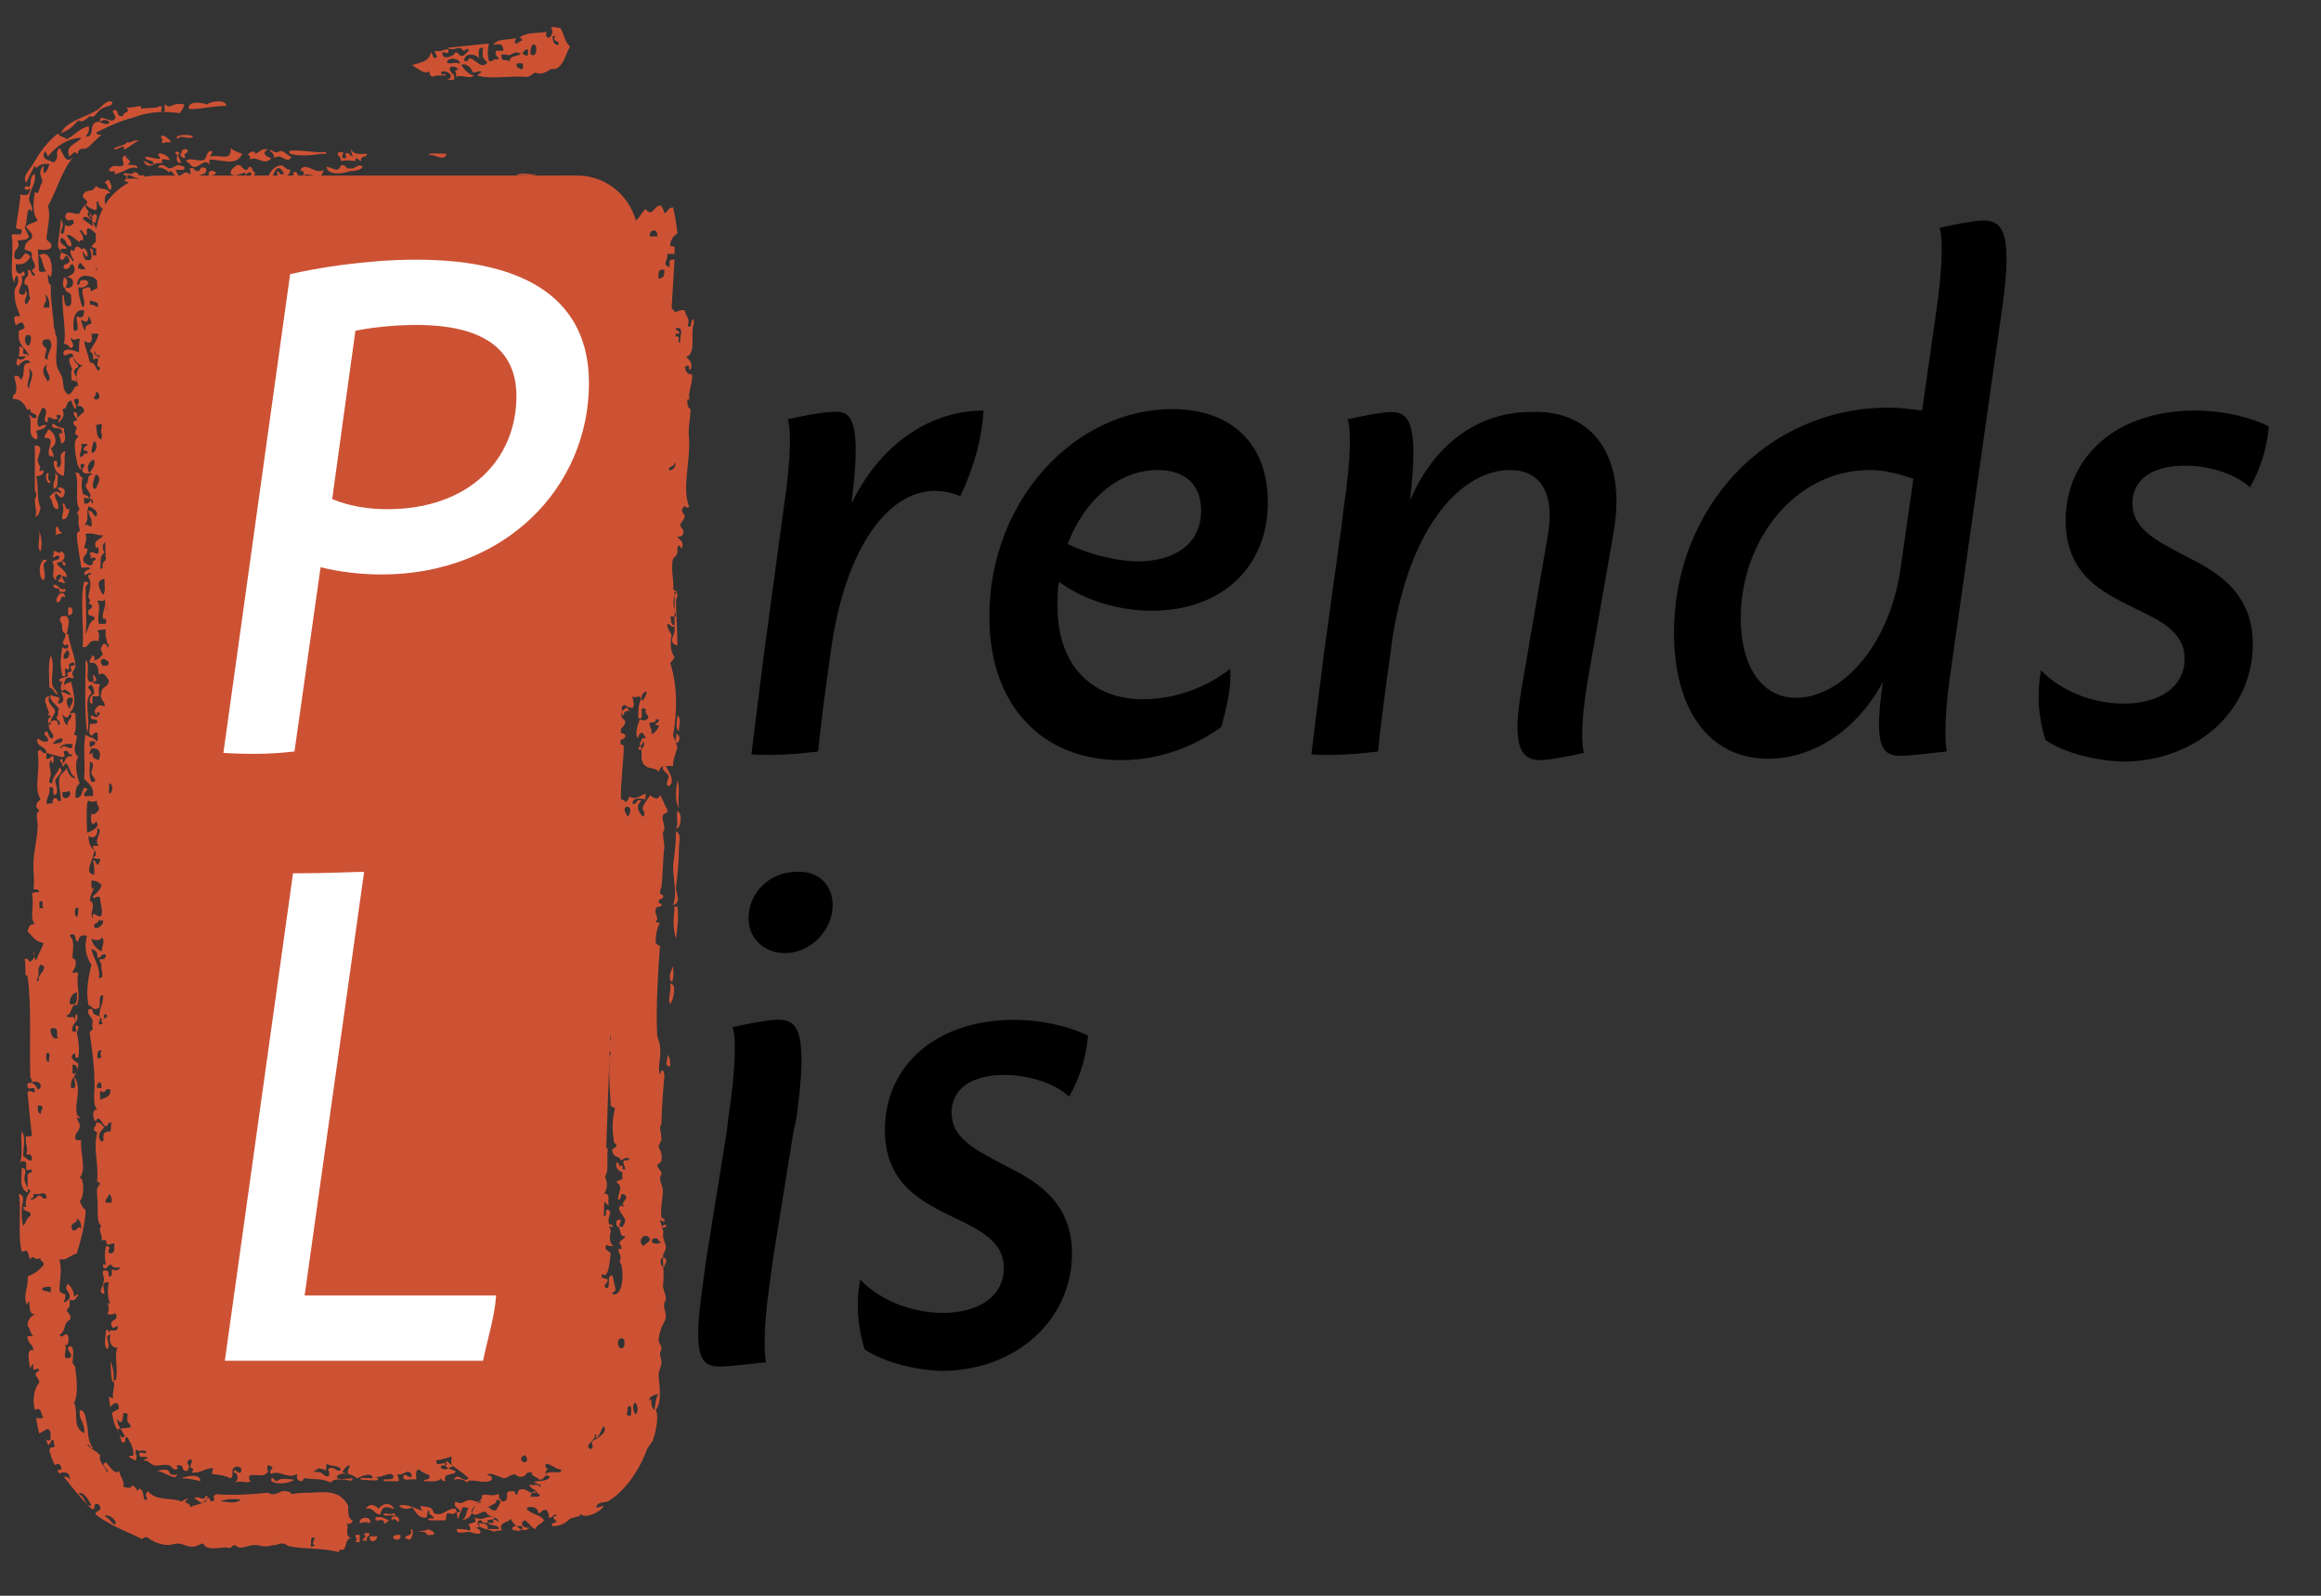 <?xml version="1.0" encoding="utf-8"?>
<!-- Generator: Adobe Illustrator 28.0.0, SVG Export Plug-In . SVG Version: 6.00 Build 0)  -->
<svg version="1.1" id="Calque_1" xmlns="http://www.w3.org/2000/svg" xmlns:xlink="http://www.w3.org/1999/xlink" x="0px" y="0px"
	 width="160px" height="110px" viewBox="0 0 160 110" style="enable-background:new 0 0 160 110;" xml:space="preserve">
<rect x="0" y="0" width="160" height="110" fill="#333333" stroke="none"/>
<style type="text/css">
	.st0{fill:#CD5234;}
	.st1{fill-rule:evenodd;clip-rule:evenodd;fill:#CD5234;}
	.st2{fill:#FFFFFF;}
</style>
<path class="st0" d="M39.8,12.1H10.9c-2.4,0-4.3,1.9-4.3,4.3l2.5,79.7c0,2.4,1.9,4.3,4.3,4.3l23.5-0.2c2.4,0,4.3-1.9,4.3-4.3
	L44,16.4C44,14,42.1,12.1,39.8,12.1L39.8,12.1z"/>
<path class="st1" d="M25.5,105.7c0,0.2-0.3,0.2-0.2,0.5h-0.3c0-0.2,0.4-0.3,0.1-0.4C25.1,105.6,25.3,105.7,25.5,105.7L25.5,105.7z
	 M26.8,104.8c0,0.1-0.2,0.1-0.2,0.2c-0.2,0.1-0.1-0.2-0.2-0.2c-0.2-0.1-0.6,0.2-0.5-0.2C26.3,104.5,26.6,104.7,26.8,104.8
	L26.8,104.8z M25.5,105.9H26C26,106.3,25.4,106.4,25.5,105.9z M31.5,104.2c-0.3,0.2-0.2,0.2-0.6,0.1c-0.2,0-0.1,0.4-0.2,0.5h-1.1
	c-0.3-0.1,0.2-0.2,0.3-0.1c0-0.3-0.4-0.2-0.3-0.6c-0.2,0-0.1,0.4-0.2,0.5c-0.6,0.1-0.7-0.4-1-0.7c-0.3,0.2-0.7,0.1-0.9-0.1
	c0.5-0.2,1.2,0.2,1.7,0.4c-0.1-0.1-0.2-0.1-0.2-0.4c0.4,0.1,0.8,0,0.9,0.5c0.6,0.3,1-0.4,1.5-0.3c0,0,0.1,0.4,0.3,0.2
	c0-0.3-0.5-0.2-0.3-0.7c0.5,0.3,0.6-0.1,1-0.1c0.2,0,0.5,0.2,0.8,0.1c0,0.1-0.2,0.1-0.3,0.1c-0.4,0.3-0.2,1.1-1.1,1.2
	c0.4-0.1,0.3-0.7,0.5-0.8c0-0.1-0.3-0.1-0.4-0.1c-0.1,0.3-0.2,0.3-0.3,0.8C31.5,104.6,31.5,104.4,31.5,104.2L31.5,104.2z
	 M27.6,105.8c0.1,0.4-0.4,0.4-0.5,0.2C27.1,105.8,27.3,105.8,27.6,105.8z M29.9,105.8h-0.2c-0.3,0.1-0.3-0.2-0.5-0.2
	c-0.9-0.1,0.2,0,0.3-0.2C29.6,105.5,30,105.5,29.9,105.8z M28.3,106.1c-0.2,0.1-0.3-0.1-0.4-0.1c0.1-0.2,0.6-0.1,0.4-0.6
	C28.6,105.4,28.4,106,28.3,106.1L28.3,106.1z M27.1,104.8c-0.3-0.1,0-0.4,0.2-0.2c-0.1-0.3-0.7,0-0.9-0.2c0.2-0.2,0.4,0.1,0.8-0.1
	c0,0.3,0.4,0.2,0.3,0.6C27.3,104.9,27.1,104.5,27.1,104.8L27.1,104.8z M24.8,105c-0.1-0.5,0.9-0.5,0.7,0
	C25.3,104.9,25.1,104.9,24.8,105z M6.2,47c0.4,0.1,0.2-0.3,0.2-0.5c0.2,0.1,0.4,0.5,0,0.5c0,0.2,0.4,0.1,0.5,0.2
	c-0.2,0.3,0,0.6-0.1,0.8c0,0-0.3,0-0.4,0c-0.1,0.1,0.1,0.8-0.2,0.4c-0.1-0.4,0.2-0.5,0.3-0.6c0-0.3-0.1-0.5-0.2-0.6
	c-0.5,0.2,0,0.3,0,0.6c-0.6,0.4,0,1.9-0.3,2.7c-0.2-1.5-0.1-3.5-0.1-5C6.3,45.8,5.8,46.8,6.2,47L6.2,47z M4.6,43.7
	c-0.5-0.1-0.2-0.6-0.4-0.8c-0.1-0.2-0.1-0.1,0-0.4C5.1,42.2,4.6,43.5,4.6,43.7L4.6,43.7z M4.3,44.6c0.1,0.1,0.3,0.2,0.4,0
	c0.1-0.2-0.2-0.2-0.2-0.1c-0.4-0.2,0.1-0.5,0-0.8h0.2c0.1,0.8,0.5,1.6,0.5,2.2c0,0.3-0.4,0.4-0.1,0.8c-0.2,0.1-0.2,0-0.4,0
	c-0.3,0.1-0.3,0.5-0.3,0.9c-0.5,0.1,0.1-0.9-0.2-0.6c-0.4-0.2,0.3-0.3,0.5-0.4c-0.2-0.3,0.2-0.3,0.2-0.3c0.1-0.1-0.1-0.3,0-0.4
	c0,0,0.4,0,0.2-0.2c0-0.1-0.1,0-0.2,0c-0.3,0.1,0,0.2-0.2,0.5c0,0-0.2-0.2-0.2-0.1c-0.1,0.2,0.2,0.6-0.2,0.5
	C4.1,45.7,4.2,45.3,4.3,44.6L4.3,44.6z M4.6,44.8C4.6,45,4.3,45,4.4,45.4C4.8,45.5,4.9,44.9,4.6,44.8z M26.2,104.4
	c-0.4,0-0.4-0.5-1-0.4c0.3-0.4,0.6-0.3,0.9,0c0.2-0.3,0.7-0.5,1-0.1c0.2,0.3-0.3-0.1-0.5,0C26.3,103.9,26.3,104.2,26.2,104.4
	L26.2,104.4z M3.9,41.5c-0.1-0.4,0.5-1,0.6-0.3C4.1,40.9,4.3,41.6,3.9,41.5z M4.7,42.4v-0.5C5.1,41.7,5.1,42.5,4.7,42.4z
	 M24.5,105.8h0.3v0.5h-0.3C24.7,106,24.5,106.1,24.5,105.8z M4,47.9c-0.3-0.1-0.3-0.5-0.6-0.5c0-0.7-0.1-1.7,0.1-2.2
	c0.3,0.6,0,1.4,0.1,2C3.7,47.5,3.9,47.6,4,47.9L4,47.9z M1.9,82.2c-0.6-0.3-0.4-0.9-0.4-1.7C2,80.6,1.6,81,1.7,81.4S2,81.9,1.9,82.2
	z M33.2,104.8c-0.7,0,0.3,0.5-0.4,0.5c0.1,0.1,0.4,0.1,0.3,0.4c-0.3,0.1-0.5-0.1-0.8-0.1c-0.3,0-0.9,0.2-0.8-0.2
	c0.4,0,0.6,0,0.8,0.1c0.3,0,0-0.4,0-0.4c0.1-0.2,0.7,0,0.4-0.5c0.7,0.3,0.8-0.2,1.4,0c-0.1,0.1-0.1,0.2-0.1,0.4
	C33.7,104.9,33.2,105.1,33.2,104.8z M3.5,50c-0.3-0.2-0.2-0.5,0-0.6c0-0.1-0.2-0.1-0.2-0.1c0.2-0.2-0.1-0.5-0.1-0.7
	C3.1,48.4,3,48,3.4,48c-0.2,0.5,0.3,0.7,0.4,1C3.8,49.3,3.4,49.5,3.5,50L3.5,50z M20,11.7c0.1,0.5-1,0.8-0.9,0.1
	c0.2,0,0.1,0.3,0.4,0.2c0.2,0-0.1-0.3-0.2-0.4c-0.5-0.1-0.3,0.7-0.8,0.6c0.1-0.4,0.5-0.8,0.9-0.8C19.7,11.5,19.7,11.7,20,11.7z
	 M10.7,11.3c-0.2,0.1-0.6,0.3-0.8-0.2c0.2,0,0.4,0.3,0.7,0.2c-0.1-0.4-0.5-0.1-0.6-0.5c0.4,0,1.4,0.4,0.9-0.1c0-0.3,0.7,0,0.8,0.3
	c-0.1,0.1-0.4-0.1-0.5,0c-0.1,0,0,0.2,0,0.2C11,11.3,10.8,11.2,10.7,11.3L10.7,11.3z M13,12.8c-0.2,0.3-1,0-1.4,0.1
	c0-0.2,0.1-0.4-0.2-0.8c0.3-0.1,0.4,0.4,0.5,0.6c0.3,0.1,0-0.2,0-0.4c0-0.1,0.2-0.1,0.2,0c0-0.2-0.1-0.3-0.3-0.5
	c-0.1-0.1-0.1,0.1-0.1,0.1c-0.1-0.1-0.7-0.5-0.8-0.3c0-0.3,0.4-0.3,0.7,0c0.6,0,0.4-0.4,1.1-0.1c0.1,0.3-0.3,0.2-0.6,0.2l0.2,0.4
	c0.4,0,0.3-0.4,0.8-0.1c0.1,0,0-0.2,0-0.4c0.3-0.1,0.3,0.2,0.5,0.2c0.3,0,0.1-0.4,0.6-0.2c0.1,0.4-0.2,0.4-0.5,0.5
	c-0.3,0.2-0.2,0.4-0.1,0.8c-0.3,0.2-0.2-0.5-0.5-0.4C12.8,12.6,12.9,12.8,13,12.8L13,12.8z M18.6,10.4c0.1-0.2,0.2,0.1,0.4,0.1
	c0.2,0,0.3-0.1,0.4-0.1c0.3,0.1,0.5,0.4,0.7,0.4c-0.3,0.6-0.7-0.3-1.2,0.1C18.9,10.7,18.8,10.5,18.6,10.4L18.6,10.4z M17.1,10.7
	c0-0.2,0.5-0.4,0.5-0.1c0.3-0.1,0.4-0.4,0.9-0.3c-0.5,0.2-0.2,0.5,0.2,0.6c-0.5,0.6-0.9-0.2-1.5,0.1C17.3,10.8,17.2,10.7,17.1,10.7z
	 M7.2,12.6c0.1-0.1,0.2-0.2,0.3-0.2c0.1,0.2,0.3,0.5,0.1,0.7C7.3,12.9,7.5,12.7,7.2,12.6L7.2,12.6z M8.5,13.7
	c0.2-0.1,0.4,0.2,0.6-0.1c0-0.1-0.1-0.3,0.1-0.4c0.1,0.2,0.3,0.3,0.4,0.3C9.4,13.8,9.1,14.2,8.5,13.7L8.5,13.7z M9.5,13.4
	c-0.3-0.5,0.5-0.2,0.8-0.4c-0.6-0.5,0.7-0.1,0.9-0.4c0.4,0.5-0.3,0.3-0.6,0.4C10.2,13.2,10,13.5,9.5,13.4L9.5,13.4z M8.9,12.9
	c-0.1-0.1,0-0.2,0.1-0.2c-0.2-0.2-0.3-0.2-0.4-0.2c-0.1-0.1,0.5-0.4,0-0.4C8.3,11.8,8.9,12,9,12c0.1,0,0.3-0.2,0.4-0.1
	c0.1,0,0.2,0.2,0.2,0.2c0.2,0,0.3-0.1,0.4,0.1c0.2,0,0.5-0.2,0.6,0.2c-0.4-0.1-0.7,0-1.1-0.1c-0.2,0-0.8-0.5-0.8,0
	c0.3,0.1,0.7-0.2,1,0.3C9.4,12.9,9,12.4,8.9,12.9z M20,10.6c-0.1-0.1-0.1-0.2,0-0.2c0.5-0.1,1.5,0.1,2.2,0.1c0.4-0.1,0.4,0.2,0,0.1
	C21.5,10.7,20.7,10.8,20,10.6L20,10.6z M8.5,11.4c0.1-0.2-0.3-0.6,0.2-0.7c-0.2,0.2,0.6,0.4,0.1,0.6c0.2,0.2,0.6-0.1,0.7,0.3
	c-0.6-0.2-0.9,0.3-1.6,0.4c0.1-0.4-0.2,0-0.4-0.3C7.9,11.2,8.1,11.6,8.5,11.4z M8,10.3C7.4,10.2,8.9,10,8.7,9.8
	c0.4,0.1,0.4-0.2,0.9-0.1c-0.4,0.1-0.8,0.6-1.1,0.6C8.7,10,8.4,10.1,8,10.3L8,10.3z M16.9,11.7c0.2,0.1,0.2-0.2,0.3-0.2
	c0.3,0,0.1,0.3,0.4,0.4c-0.2,0.4,0,0.6-0.4,0.7c-0.1-0.4,0.2-0.4,0.1-0.7c-0.3-0.1-0.6,0.4-0.3,0.6c0,0.1-0.1,0.1-0.1,0h-0.2
	c-0.1-0.4,0.3-0.2,0.2-0.6c-0.5,0.1-0.6,0.3-1,0.1c0-0.4,0.2-0.4,0.4-0.6C16.7,11.3,16.6,11.6,16.9,11.7z M29.6,10.7
	c-0.2-0.2,0.9-0.1,1.2-0.1C30.6,11.2,30,10.6,29.6,10.7z M25.4,13.1c0.2,0.2,0.4,0.3,0.9,0.3c0,0.4-0.7,0.4-0.8,0.1
	c0,0.3-0.4,0.1-0.5,0.4c0.3,0.4,1-0.1,1.2-0.1c0,0,0,0.2,0,0.2c0.2-0.1,0.3-0.3,0.4-0.5c0.2,0,0.3,0.1,0.3,0.2
	c0.3-0.1,0.6-0.2,0.8-0.1c0.4-0.2,0,0.5,0.4,0.4c0.1,0,0-0.2-0.1-0.2c0.1-0.3,0.6,0,0.9-0.1c-0.1,0.2-0.4,0.2-0.5,0.4
	c0,0.1,0.1,0.1,0.1,0.2c0.2-0.1,0.3-0.2,0.5-0.4c-0.1,0.4,0.8,0.3,1.1,0.4c-0.2,0.1-0.4,0.3-0.6,0.4c0,0.2,0.3,0.1,0.4,0.1
	c-0.3,0.4-1.6,0.5-2.2,0.4c-0.2,0-0.2-0.1-0.2-0.2c-0.1,0.1-0.1,0.2-0.2,0.2c-0.2,0.1-0.2-0.2-0.2-0.2c-0.1,0-0.2,0.2-0.3,0.2
	c-0.2,0-0.5-0.2-0.9-0.3c-0.5,0-0.9,0.1-1.4,0.1c-0.4-0.1-0.8-0.3-1.3-0.4c-0.2,0-0.3,0.1-0.3,0.1c-0.7,0-1.4-0.4-2,0
	c-0.1-0.1-0.2-0.2-0.3-0.2c0.1-0.3,0.7,0,0.5-0.5c-0.3,0.2-0.6,0.3-0.9,0.6c-0.5-0.4-1.4-0.1-2.1-0.3c-0.3-0.1-0.2-0.2-0.4-0.4
	c-0.3-0.2-0.6-0.1-0.7-0.4c0-0.6,0.6-0.1,0.8-0.1c0.3,0,0.7,0,1,0c0.1,0,0.2-0.1,0.2-0.1c0.1,0,0.3,0.2,0.3,0.2
	c0.1,0,0.4-0.1,0.5-0.1c0.4,0,0.5,0.1,0.9-0.1c0,0.4-0.4,0.4,0,0.6c0.2-0.1,0-0.1,0-0.4c0.2-0.1,0.6-0.1,0.6-0.5
	c0.8,0.2,1.4,0.1,2,0.4c0.4-0.1,0.7-0.3,0.9-0.7c0.3,0.1,0.6,0.2,1,0.1v0.5C25.2,13.4,25.4,13.4,25.4,13.1L25.4,13.1z M21.6,13.3
	c0,0.1,0.1,0.2,0.2,0.2c0-0.6-0.3-0.2-0.6-0.2c0.1,0.2,0,0.6,0.2,0.7C21.6,13.8,21.2,13.5,21.6,13.3L21.6,13.3z M22.3,13.6
	c-0.3-0.1-0.3,0.3-0.5,0.4c0-0.1-0.2-0.1-0.2,0c0.4-0.1,0.2,0.4,0.5,0.4C22,13.9,22.3,14,22.3,13.6z M23,13.9c0-0.3-0.4-0.4-0.6-0.5
	c-0.1,0.3,0.1,0.3,0.1,0.6C22.8,14,22.7,13.8,23,13.9z M27.6,14.7c0.1,0,0.1,0.1,0.1,0.2c0.3-0.1,0.5-0.1,0.5-0.5
	C27.9,14.4,27.7,14.5,27.6,14.7z M24.4,14.2c-0.3,0.1-1-0.3-0.9,0C23.7,14.3,24.7,14.5,24.4,14.2z M24.7,13.4
	c-0.1-0.7-1.1-0.1-1.2,0.3C24.2,13.9,24.1,13.2,24.7,13.4z M4.1,40.8c0.1-0.4-0.5-0.1-0.4-0.5c0.4,0,0.3,0.4,0.8,0.3
	C4.6,40.8,4.4,40.8,4.1,40.8L4.1,40.8z M39.8,12.1c-0.1,0.5-0.5,0-1,0.1C38.5,12,39.5,12.2,39.8,12.1z M20.2,11.9
	c0.4-0.2,0.2,0.3,0.5,0.2c-0.1,0.4-0.5-0.2-0.6,0.1C19.7,12.1,20.4,12.2,20.2,11.9z M20.9,13c0,0.3-0.2,0.2-0.2,0.4
	c-0.3-0.1-0.4-0.1-0.7,0C20.1,12.7,20.4,13.1,20.9,13z M23.3,10.5h0.4c-0.1,0.1-0.1,0.2-0.1,0.4h0.2c0.1,0,0.1-0.2,0-0.2
	c0.1-0.4,0.4,0.1,0.5,0.1c0-0.2-0.1-0.2-0.1-0.5c0.2,0.4,0.6,0.3,1.1,0.3c0,0.3-0.5,0.1-0.4,0.5c-0.1,0-0.3-0.2-0.3-0.2
	c-0.1,0-0.1,0.2-0.1,0.2c-0.2,0-0.5-0.1-1,0C23.5,10.7,23.2,10.8,23.3,10.5z M36,105.2c0.1,0.2-0.2,0.4-0.4,0.3
	c-0.1,0-0.2,0-0.3-0.1c0-0.1,0.1-0.2,0.2-0.2C35.7,105.2,35.9,105.2,36,105.2z M22.5,11.5c0.4,0,0.8,0.5,1-0.1
	c0.4-0.1,0.3,0.3,0.6,0.2c0.4,0.1,0.6-0.4,0.9-0.1c-0.1,0.2-0.5,0.3-0.9,0.3C23.6,12,22.6,12.1,22.5,11.5L22.5,11.5z M22.3,11.7
	c-0.1,0.9-0.9,0.1-1.4,0.4c0.1-0.5,0.1-0.1-0.2-0.4C21.1,11.1,21.8,12.1,22.3,11.7L22.3,11.7z M23.2,12.8c0.2,0,0.2-0.1,0.4-0.1
	c0.2,0.5-0.5,0-0.4,0.4c-0.5-0.1-1-0.3-1.6-0.3C21.4,12.4,22.9,12.8,23.2,12.8L23.2,12.8z M39.3,3.2c-0.3,0.5-0.4,1.2-0.9,1.5
	c-0.1,0.1-0.4,0-0.5,0.1s-0.6,0.4-1,0.2c-0.2,0.1-0.3,0.2-0.5,0.3c-1.5-0.1-2.5,0.2-3.5-0.1c0.1-0.1,0.2-0.2,0.3-0.2
	C33.1,4.8,32.9,5,32.6,5c-0.1-0.4-0.6-0.7-0.8-0.5c0.3,0.4,0.6,0.7,0.9,0.7c-0.4,0.3-0.8-0.1-1.3,0.1c0.2-0.4-0.3-0.4,0.2-0.5
	c-0.1-0.2-0.5-0.3-0.6-0.1c0,0.4,0.4,0.3,0.3,0.8h-0.5c0.7-0.2-0.1-0.8-0.4-0.5c0,0.2,0.2,0.1,0.3,0.1c0.2,0.2-0.6,0-0.9,0.2
	c-0.1-0.1-0.2-0.1-0.2-0.4c-0.3,0.3-0.8-0.2-1.2-0.4c0.5-0.2,1.2-0.2,1.3-0.9C29.9,3.8,29.8,4,30,4c0.3-0.1-0.1-0.3,0-0.5
	c0.4,0.1,0.5-0.1,0.9-0.1c0.1,0.4-0.2,0.2-0.4,0.2c-0.1,0.6,0.8,0.3,0.9,0c0.3,0,0.2,0.4,0.6,0.2c0.1-0.1,0.2-0.2,0.3-0.3
	c0-0.3-0.3,0-0.3,0c-0.1,0-0.2-0.2-0.3-0.2c-0.2,0-0.5,0.2-0.9,0c0.9-0.1,1.9-0.2,2.9-0.3c-0.1,0.5-0.1,0.8,0,1.2
	c0.3,0.1,0.3-0.2,0.6-0.1c0.3-0.1-0.3-0.2-0.1-0.6h0.5c0-0.5-0.3-0.5-0.7-0.4c0.3-0.5,1.1-0.3,1.6-0.5c-0.1,0.1-0.1,0.2-0.1,0.4
	c0.3,0,0.3-0.2,0.5-0.2c0-0.1-0.1-0.2-0.2-0.2c0.5-0.4,1.3-0.3,1.9-0.4c-0.1,0.2-0.1,0.3,0.1,0.4C38,2.6,38.2,2.1,38,2
	c0-0.3,0.5,0,0.6-0.1C38.9,2.3,38.9,2.9,39.3,3.2L39.3,3.2z M31.7,4.4c0-0.4-0.8-0.5-0.9-0.1C31.1,4.5,31.3,4.2,31.7,4.4z M33.6,4.3
	c-0.3-0.3-0.4-0.3-0.3-1c-0.5-0.1-0.2,0.7-0.3,0.7c-0.2-0.3-1-0.4-1,0.2c0.3,0.1,0.3-0.2,0.4-0.2C32.9,4.2,33.2,4.8,33.6,4.3
	L33.6,4.3z M35.9,3.7c-0.4-0.2-0.5,0-0.8,0.1c-0.2,0-0.7-0.2-0.5,0.2c0,0.3,0.5,0,0.5,0.3C35.2,3.7,35.6,4,35.9,3.7L35.9,3.7z
	 M35.6,4.4c0,0.3,0.2,0.3,0.4,0.4C36.2,4.3,35.9,4.3,35.6,4.4z M36.4,3.4c-0.3,0-0.3,0.2-0.4,0.3c0.1,0,0.2,0.2,0.4,0.1L36.4,3.4
	L36.4,3.4z M36.7,3.1c-0.1,0.1-0.3,0.8,0.1,0.7C37,3.8,37.1,2.9,36.7,3.1z M38.2,2.6c0.1,0,0.1-0.2-0.1-0.1c0,0.4,0.1,0.6,0.4,0.6
	C38.6,2.7,38.2,3,38.2,2.6L38.2,2.6z M4,32.8c-0.1,0.3,0.1,0.8-0.3,0.9c-0.1-0.5,0.2-0.6,0.1-1.1C3.9,32.6,3.9,32.8,4,32.8z
	 M3.5,33.2c-0.2,0.4-0.5-0.5-0.2-0.6C3.5,32.6,3.1,33,3.5,33.2z M3.3,29.6c0.3,0,0.9,0.9,0.2,1.3c0.1,0.2,0.2,0.4,0.2,0.6
	c-0.1,0-0.1,0-0.1-0.1c-0.1,0-0.1,0-0.1,0.1C3,31.2,4,30.1,3.1,30.2C3,29.9,3.3,29.9,3.3,29.6L3.3,29.6z M3.8,34
	c-0.1,0.5,0.3,0.5,0.2,1.1c-0.5,0-0.3-0.7-0.6-0.8c0.1-0.2,0.5-0.6,0.7-0.3c0.4,0-0.4-0.4,0-0.4c0.5,0,0.4,0.5,0.2,0.7
	C4,34.3,4,34,3.8,34L3.8,34z M4.5,31.1c-0.1,0.7,0,1-0.1,1.7c-0.5-0.1-0.7-0.5-0.7-1c0.5-0.2,0,0.5,0.4,0.4
	C4.4,31.8,3.9,31.3,4.5,31.1L4.5,31.1z M11.2,9.9c-0.1-0.2,0.1-0.3-0.1-0.4c0-0.4,0.6,0.1,0.7,0.3C11.7,9.8,11.2,9.8,11.2,9.9z
	 M4.3,35.8c-0.1-0.3,0.2-0.5,0-1.1c0.3,0,0.1,0.5,0.5,0.4C4.7,35.4,4.7,35.8,4.3,35.8L4.3,35.8z M3,40c-0.3-0.1-0.4-1.1,0-1.4
	c0.5-0.1,0,0.2,0,0.3C3,39.2,3.2,39.7,3,40L3,40z M4.3,29.9c0-0.7-0.8-0.1-0.7-0.7c0.3,0.1,0.4,0.3,0.8,0.3c0,0.4,0.3,0.9-0.2,1.1
	C4.3,30.3,3.8,29.7,4.3,29.9L4.3,29.9z M2.8,38c-0.3-0.2,0-1-0.1-1.4C2.9,37.1,2.9,37.6,2.8,38z M3.8,36.9c0.2-0.3-0.1-0.3,0.1-0.6
	c0.2,0,0.1,0.4,0.4,0.4C4.2,36.8,4,36.8,3.8,36.9L3.8,36.9z M4.2,39.6c-0.3,0-0.4,0.2-0.3,0.4c-0.5-0.2,0-0.8-0.3-1.3
	c0.2-0.1,0.5-0.1,0.5-0.3c-0.1-0.3-0.3,0.1-0.5,0c0.1-0.1,0.1-0.2,0.1-0.4c0.2-0.1,0.4,0.3,0.5,0c0.2,0,0.4,0.5,0.1,0.6
	c0,0.2,0.3,0.1,0.2,0.4c-0.2,0-0.2-0.2-0.2-0.3c-0.2,0-0.2,0.1-0.4,0.1c0.2,0.4,0.7,0.5,0.7,1c-0.6-0.3-0.2,0.2-0.1,0.4
	c-0.2,0-0.2-0.1-0.5-0.1C4,39.9,4.3,39.9,4.2,39.6L4.2,39.6z M2.4,35.6c0.2-0.2,0-0.7,0-1.1c0-0.2,0.1-0.2,0.1-0.4
	c0-0.2-0.1-0.2-0.1-0.4c0-0.8,0-1.9,0-3c0.7,0,0.2,0.7,0.2,1c0,0.3,0.3,0.5,0.1,0.7c0,0.1,0.2,0.1,0.2,0c0.3,0.1-0.1,0.5-0.4,0.4
	c0.2,0.9,0,1.6,0.3,2.2C2.7,35.3,2.7,35.6,2.4,35.6L2.4,35.6z M12.3,9.6c-0.5-0.3,0.7-0.4,1-0.2C13.3,9.7,12.2,9.2,12.3,9.6z
	 M14.6,12.6c-0.2,0-0.5-0.3-0.7-0.2c-0.2-0.5,0.8,0.1,0.7,0.1c0.1,0,0.5-0.1,0.8-0.1c0.3,0,0.6,0.1,0.8,0c0,0.2,0.2,0.3,0.4,0.2
	c-0.3,0.3-0.7-0.1-1.2-0.1C15,12.5,14.8,12.6,14.6,12.6L14.6,12.6z M12.9,10.3c0.2,0.4-0.4,0.1-0.1,0.6c-0.2,0-0.3-0.1-0.4-0.2
	C12.6,10.6,12.4,10.2,12.9,10.3L12.9,10.3z M12.4,10.6c-0.4,0,0.4,0.8-0.1,0.6c-0.3-0.3,0.1-0.5-0.2-0.6
	C12,10.4,12.3,10.4,12.4,10.6z M13.5,12.6c0.3,0,0.5,0.4,0.6,0.1C14.5,12.8,13.6,13.2,13.5,12.6z M1.3,24.6c0-0.4,0.1-0.4,0-0.7
	c0.7,0-0.1,0.6,0.6,0.5C2,24.7,1.5,24.5,1.3,24.6L1.3,24.6z M4.2,9.2c0.3-0.8,1.6-1.1,2.3-1.5C7.1,7.4,7.2,6.9,7.7,7
	C7.9,7.3,7.3,7.3,7,7.5C6.8,7.6,6.7,7.8,6.5,8C6.3,8.1,6.2,8,6.2,8C6,8.1,5.8,8.5,5.4,8.3C4.9,8.8,5,8.8,4.2,9.2z M14.9,11.9
	c-0.1,0.2-0.3,0.2-0.5,0.2C14.3,11.7,14.7,11.7,14.9,11.9z M15.9,10.2c0.2,0.2,0.5,0.3,0.8,0.4c-0.4,0.9-1.4,0.4-2.2,0.4
	c-0.1,0-0.1,0.2,0,0.4c-0.4-0.5-0.6,0-1,0.1c-0.3,0.1-0.4-0.3-0.7-0.4c0.3-0.3,0.9,0.1,1.3-0.1c0.2-0.2,0.1-0.6,0.5-0.6
	c0.1,0.2-0.1,0.2-0.1,0.4C15.1,10.6,16,11.2,15.9,10.2z M13,7.5C13,7,13.6,7,14.3,7.2c0.1-0.2,1.3-0.4,1.3,0.1
	C14.6,7.3,13.5,7.6,13,7.5z M46.7,53.8c0.2,0.5,0,1.3,0.1,1.9C46.5,55.2,46.6,54.4,46.7,53.8z M12,47.2c-0.4-0.1-0.2-0.4-0.1-0.6
	C12.3,46.6,12,46.9,12,47.2z M11.4,46.4v1C11.1,47.4,11,46.4,11.4,46.4z M12.6,46.5c0.4,0.1,0.2,0.3,0.1,0.5
	C12.4,47,12.4,46.6,12.6,46.5z M11.3,53c0.3,0,0.1,0.5,0.1,0.7C11,53.7,11.4,53.3,11.3,53z M13.7,46.3c-0.2-0.8,0.1-1.1,0-1.7
	c0.5,0.2,0-0.5,0.5-0.3c-0.1,0.3,0,0.7-0.1,1c0,0-0.2,0-0.2,0c-0.1,0.1,0.1,0.4,0,0.5c0.1,0.2,0.2,0,0.5,0.1c-0.4,0.3,0,0.6-0.2,1
	c0,0.1,0.1,0.1,0.1,0c0.4,0.1-0.1,0.3-0.1,0.4c-0.3,0-0.3-0.6-0.5-0.3c-0.3-0.2,0.2-0.5,0.5-0.3C13.9,46.5,14,46.2,13.7,46.3
	L13.7,46.3z M11.1,44.2c0.4,0.1,0.2,0.8,0.2,1.2C10.8,45.1,11.4,44.6,11.1,44.2z M13,54.7c-0.3,0-0.4,0.2-0.5,0.3
	c0.1,0.1,0.2,0.2,0.4,0.2c0,0.2-0.2,0.4-0.1,0.8c-0.3-0.2-0.4,0-0.6-0.3c0.2-0.4,0.1,0,0.5,0c-0.1-0.4-0.6-0.3-0.4-1
	c0.7,0,0.3-0.2,0.4-0.6c0.5,0,0.6,0.4,0.6,0.8C13.1,55,13,54.8,13,54.7L13,54.7z M12.9,44.5c-0.2-0.1,0.1-0.6,0-1
	C13.3,43.5,13,44.2,12.9,44.5z M14.6,45.5c0.3,0,0.1,0.4,0.1,0.5C14.3,46,14.4,45.7,14.6,45.5z M13.3,56.7c0.1,0.2,0.4,0.3,0.4,0.6
	C13.3,57.3,13.4,57,13.3,56.7z M13.2,59.7c0.1-0.1,0.1-0.2,0.1-0.3c0.1,0.2,0.4,0.3,0.4,0.6C13.5,60,13.5,59.7,13.2,59.7L13.2,59.7z
	 M11.1,43.8c0-1.5,0-1.8,0.1-3.3c0.2-0.3,0.1,0.4,0.1,0.6c0,0.8,0,2,0,2.9C11.1,44,11.1,43.9,11.1,43.8z M13.6,64
	c0.1,0.5-0.3,0.4-0.6,0.3C13,64.1,13.4,64.1,13.6,64z M15.1,68.8c0,0.3,0,0.5-0.4,0.4C14.7,69,14.8,68.8,15.1,68.8z M14.9,64.7
	c0.2,0.6,0.1,1.4-0.1,2.1c-0.1,0.3,0.4,0.2,0.2,0.6c-0.1,0-0.1-0.1-0.2-0.1c-0.1,0.6,0.2,0.8,0.2,1.2c-0.6-0.1-0.6,0.3-0.7,0.5
	c-0.6-0.2,0-1,0.2-1.2c-0.4-0.1-0.9-0.5-0.7-0.8c0.3-0.1,0.1,0.4,0.4,0.4c0.4-0.1-0.1-0.4-0.1-0.4c0.1-0.1-0.2-0.5,0-0.6
	c0,0,0.2,0,0.2,0c0-0.1-0.2-0.2-0.2-0.4c0-0.2,0.1-0.2,0.1-0.2c0-0.2-0.3-0.3,0-0.5c0.1-0.1,0.1-0.2,0.1-0.2
	C14.5,64.9,15,65.2,14.9,64.7L14.9,64.7z M14.6,65.1c0.1,0.5-0.6,0.9,0.2,0.8C14.8,65.6,15,65.1,14.6,65.1z M11.5,56.3
	c-0.4,0-0.2-0.5-0.1-0.7C11.6,55.6,11.4,56.1,11.5,56.3z M12.1,56.5c-0.3-0.2-0.1-0.9-0.1-1.3C12.2,55.4,12,56.1,12.1,56.5z
	 M11.7,71c0.4,0.2,0.1,0.4,0.1,0.8C11.6,72.1,11.7,71.2,11.7,71z M11.6,67.4c0.2,0.4,0.1,0.9,0.1,1.5c0,0.5,0,2.2-0.1,1.3
	C11.6,69.4,11.7,68.1,11.6,67.4z M12.2,101.6c0,0.6-0.9-0.2-1.4-0.2c0.4-0.1,0.9-0.2,0.9,0.2C12,101.7,12.1,101.7,12.2,101.6
	L12.2,101.6z M13.8,102.1c-0.4-0.1-0.8-0.2-1.3-0.2C12.9,101.7,13.9,101.6,13.8,102.1z M14.2,103.1c0.3,0-0.1,0.4-0.2,0.5
	c-0.3,0-0.3-0.2-0.6-0.3C13.7,103,14,103.6,14.2,103.1z M11.3,39.6c-0.2-0.3-0.2-1.3,0-1.6C11.6,38.5,11.3,39.3,11.3,39.6z M14,69.1
	c1.1,0,1.1,0.9,0.6,1.6c0,0.2,0.2,0,0.2-0.1c0.4,0.3-0.2,0.7-0.2,1c0,0.1,0.1,0,0.1,0c0.1,0.2,0.1,0.9-0.1,1.2
	c0.2,0.2,0,0.6,0.5,0.5c-0.4,0.4-0.1,0.9-0.1,1.5c-0.1,0.3-0.6,0.2-0.6,0.7c0.2,0.2,0.2-0.6,0.7-0.2c0,0.2,0,0.3-0.2,0.3
	c0.1,0.7-0.1,1.7,0.1,2.2c0,0.2-0.1,0.3-0.4,0.3c0.4,0.2,0.4,0.8,0.2,1.3c0.3,0.1,0.2,0.6,0.4,0.8c-0.3,0.1-0.2-0.2-0.2-0.3
	c-0.4,0.3,0.2,0.7-0.1,1c0,0.1,0.1,0.1,0.1,0c0.5,0.1-0.1,0.2-0.1,0.3c0,0,0,0.5,0,0.5c0,0.2,0,0.4,0,0.5c0,0.1-0.2,0.3-0.2,0.3
	c0,0.1,0.3,0.3,0.4,0.4c0.1,0.2-0.1,0.2-0.1,0.3c0,0.1,0.1,0.1,0.1,0.2c0,0.4-0.3,0.7-0.1,1c0,0,0.1-0.2,0.1-0.3
	c0.2,0.5-0.1,1-0.1,1.4c0,0.2,0.1,0.3,0.1,0.5c0,0.1-0.1,0.2-0.1,0.4c0,0.2,0.2,0,0.2,0.1c0.1,0.2-0.1,0.6,0,0.7
	c-0.2,0-0.3-0.2-0.2-0.4c-0.2,0.4-0.4-0.1-0.7,0.1c0,0.1,0.1,0.1,0.1,0.2c0.1,0.3,0.3-0.1,0.5,0c0.2,0.1,0,0.2,0,0.4
	c0,0,0.2,0.3,0.2,0.3c0,0.1-0.4,0.5,0.1,0.4c0.1,0.2-0.2,0.2-0.2,0.3c0,0.2,0.1,0.2,0.2,0.2c-0.2,0.4-0.3,0.8,0,1.2
	c-0.1,0.1-0.3,0.2-0.4,0.4c0.2,0,0.2-0.1,0.2-0.1c0.2,0.1-0.1,0.2,0.1,0.3c0,0.1,0.4-0.1,0.5,0c-0.2,0.2,0.3,0.1,0.3,0.1
	c0,0-0.1,0.1,0,0.2l0,0c0.2,0.2,0,0.6,0,1.1c0,0.1,0.3,0-0.1,0.3c0,0.1,0.2-0.1,0.3-0.1c0,0.4,0.4,0.4,0.3,0.9
	c-0.4,0.2-0.1-0.3-0.4-0.2c-0.4,0.3-0.1,0.3,0,0.4c0,0,0,0.2,0,0.2c0.1,0,0.3-0.2,0.3-0.1c0,0.4,0.2,0.5,0.6,0.1
	c0.2,0.2,0.6-0.2,0.7,0.3c0.4-0.4,0.6-0.1,0.9,0c0.1-0.2,0.2-0.3,0.3-0.2c0.1,0,0.1,0.1,0.2,0.1c0.1,0,0.4,0.1,0.5,0.1
	c0.6,0,1.1-0.2,1.6-0.2c0.7,0,1.4,0,1.9,0c0.6,0,1.2,0.3,1.6-0.1c0.3,0.4,0.5,0,0.9,0c0.2,0,0.2,0.1,0.3,0.1c0.6,0,1.3-0.2,2-0.2
	c0.4,0,0.7,0.2,1.1,0.1c0.2,0,0.4-0.2,0.6-0.2c0.2,0,0.5,0.2,0.7,0.1c0.2,0,0.4-0.1,0.5-0.1c0.1,0,0.2,0,0.2,0c0,0,0.1,0,0.1,0.1
	c0,0,0-0.2,0-0.2c0.1,0.1,0.2,0.2,0.3,0.1c0.1,0.3,0.3,0.7,0.5,0.6c0.2,0.4,0,0.6,0.1,1.2c0.1,0.3,0.3,0,0.4,0c0,0,0,0,0,0
	c0-0.1-0.1-0.2-0.1-0.5c0.2-0.1,0.2,0.5,0.4,0.5c0.2,0.1,0-0.3,0.2-0.2c0.1,0.2,0.2,0.2,0.2,0.5c0.2,0.1,0.1-0.2,0.3-0.1
	c0.1,0.2,0,0.2,0.1,0.4c0.2-0.1,0.3-0.2,0.6,0.1c0.1,0,0-0.1-0.1-0.1c0.1-0.1,0.5-0.2,0.8,0c0-0.1-0.2-0.4,0.1-0.2
	c0.1-0.1,0.1-0.3,0-0.6c0.2,0.1,0.4,0.3,0.5,0.4c0-0.1,0-0.2,0-0.2c-0.2-0.2-0.4-0.3-0.6-0.6c0.1-0.1,0.1,0,0.2,0.2
	c0.2,0,0-0.3,0.1-0.3c0.2,0,1.1,0.6,0.5-0.1c-0.1-0.1-0.2,0-0.1,0.1c-0.2,0-0.5-0.4-0.7-0.5c0-0.1,0-0.3,0.1-0.4
	c0.2,0.2-0.2,0.2,0.2,0.5c0.4,0.1,0.3-0.5,0-0.8c0.2-0.1,0-0.5,0.6-0.1c0.1-0.1-0.3-0.3-0.2-0.4c0.1,0,0.1,0.1,0.1,0.2
	c0.4,0.2,0.5-0.1,1,0.4c0.2,0,0.2-0.2,0-0.4c-0.2,0-0.2,0.1-0.3,0.2c-0.2-0.2-0.7-0.3-0.7-0.5c0-0.2,0.2,0.1,0.5,0.2
	c0-0.2-0.4-0.4,0-0.3c-0.1-0.2-0.3-0.1-0.5-0.2c0.2,0,0.1-0.3,0.2-0.4c0.2-0.1,0.5,0.3,0.6,0.1c0-0.1-0.1-0.2-0.2-0.2
	c-0.2,0,0,0.2-0.2,0.1c-0.4-0.1-0.2-0.2-0.2-0.3c-0.5-0.1-0.1,0.2-0.2,0.3c-0.6-0.3-0.1-0.4-0.2-0.6c0.2,0.1,0.2,0.1,0.3,0.2
	c-0.2-0.4,0.4-0.3,0.6-0.4c0-0.1-0.1-0.1-0.1-0.1c-0.4,0-0.6,0.2-1.1,0.1c0.1-0.1,0.2-0.2,0.6-0.1c0.1-0.2-0.1-0.2-0.3-0.3
	c0.1-0.1,0.3-0.1,0.5-0.1c0-0.3-0.3-0.1-0.1-0.6c0.1-0.2,0.1-0.4,0.3-0.4c-0.1-0.4-0.4,0-0.6-0.2l0,0.3c-0.2-0.1,0-0.8,0.4-0.6
	c-0.1-0.5,0.2-0.6,0.2-1.1c-0.3,0.2-0.3,1.1-0.8,0.8c0-0.3,0.4-0.2,0.4-0.5c0-0.1-0.1-0.1-0.1-0.2c-0.2,0-0.3,0.1-0.5,0.1
	c-0.1,0.2,0.1,0.3,0.1,0.4c-0.3,0.2-0.2-0.7,0-0.8c0.2,0,0.2,0.1,0.5,0.1c-0.2-0.4-0.1-1.1,0.3-1.3c-0.2-0.2-0.4,0.1-0.6,0.2
	c-0.3-0.6,0.7-1.1,0.3-1.8c-0.1-0.3,0.4-0.1,0.3-0.5c0.1-0.3-0.3-0.2-0.3-0.4c0.3-0.5,0.1-0.8,0.4-1.2c-0.1-0.1-0.3-0.1-0.2-0.3
	C36,82,35.7,82,35.7,81.8c-0.2,0.1-0.2,0.1-0.2-0.1c0.4,0,0.7,0.3,0.8-0.1c0-0.3-0.2,0.1-0.5,0c0.1-0.4-0.2-0.7-0.2-1
	c0-0.4,0.5-0.7,0.4-1.2c0.1-0.2-0.5,0-0.3-0.3c0-0.3,0.2,0,0.2-0.1c0.1-0.1,0.1-0.3,0.4-0.3c-0.1-0.4-0.4-0.2-0.7-0.3
	c0.2-0.3,0.2-0.8,0.1-1.2c0.3-0.2,0.4,0,0.6,0.1c0.3-0.2,0-0.7-0.1-1.1c0.4,0.1,0.5-0.1,0.7,0.3c0.2,0,0.1-0.3,0.1-0.4
	c0-0.2-0.5-0.1-0.7-0.1c0-0.3-0.4-0.3-0.3-0.7c0-0.1-0.2-0.1-0.3-0.1c0.2-0.7,0.1-1.3,0.2-1.9c0-0.1-0.1-0.1-0.2-0.1
	c0.1-0.4,0-0.8,0.1-1.1c0,0,0.2,0,0.2,0c0.1-0.1,0-0.4,0-0.5c0-0.1-0.2-0.1-0.2-0.2c-0.4-0.2-0.1,0.3-0.5,0.2
	c-0.3-0.5,0.7-0.2,0.3-0.8c0.2,0,0.2,0.1,0.3,0.1c0.2-0.3-0.3-0.6,0-0.7c0-0.1-0.2-0.1-0.3-0.1c0.2-0.6,0.1-1,0-1.6
	c0.2,0,0,0.3,0.2,0.3c0.4-0.1-0.4-1.2-0.3-0.4c-0.3-0.1,0-0.5-0.1-0.8c0.2,0.1,0.3-0.1,0.5-0.1c0-0.1-0.1-0.1-0.1,0
	c-0.4-0.3,0.5-1-0.2-1.2c0-0.3,0.4-0.2,0.3-0.6c-0.2-0.1-0.2,0.1-0.3,0.3c-0.3-0.1,0-0.6,0.2-0.7c0-0.2-0.4,0.1-0.3-0.3
	c0-0.2,0.2-0.2,0.4-0.2c0.1-0.3-0.2-0.7-0.3-1.1c0-0.1,0.1-0.1,0.1-0.2c0-0.1-0.1-0.2-0.1-0.2c0-0.3,0.1-0.7,0.1-1.2
	c0-0.2,0-0.5,0-0.7c0-0.3-0.3-0.5,0-0.7c0.1,0,0.2-0.3,0.1-0.4c0,0-0.2-0.1-0.2-0.1c0,0,0.6-0.7-0.1-0.8c0-0.4,0-0.7,0-1.3
	c0-0.1-0.1-0.5-0.1-0.4c0-0.1,0.2-0.2,0.3-0.3c0-0.3-0.4-0.3,0-0.5c-0.1-0.1-0.2-0.2-0.3-0.3c0-1.6,0-3.1-0.2-4.5
	c0.1-0.1,0.2-0.2,0.4-0.2c-0.5-1-0.4-2.1-0.5-3.1c0-0.3-0.5-0.1-0.3-0.4c0.4,0.1,0.5-0.1,0.6-0.3c-0.4-0.1-0.2,0.3-0.6,0.2
	c0-0.3,0-0.5,0.3-0.5c-0.1-0.2-0.2-0.2-0.5-0.2c0-0.7,0.1-1,0.1-1.8c0.5,0.3,0.6,0.3,1.3,0.4c0.1-0.2-0.2-0.2-0.3-0.2
	c0.1-0.3,0.5-0.3,0.7-0.4c-0.2-0.5,0.3-1-0.2-1.3c0-0.2,0.2-0.1,0.3-0.3c0-0.1-0.2-0.1-0.2-0.2c-0.1-0.4,0.2-0.4,0.2-0.7
	c0.2,0,0.5-0.2,0.4-0.5c-0.4-0.3-0.2,0.9-0.4,0.2c0-0.2,0-0.4,0-0.4c0-0.3-0.2-0.3-0.2-0.4c0-0.2,0.1-0.2,0.1-0.4
	c0-0.8-0.1-1.9,0-2.3c0-0.1-0.2-0.1-0.3-0.1c0.2-0.5,0.1-1.4-0.2-1.9c0-0.2,0.1-0.3,0.2-0.5c0-0.2-0.2-0.3-0.2-0.3
	c0-0.1,0.2-0.1,0.2-0.2c0,0-0.1-0.5-0.1-0.5c0-0.2-0.2-0.3-0.1-0.6c-0.2,0-0.1,0.3-0.1,0.4c-0.2,0.2,0-0.7-0.1-1
	c0.3,0.3,0.4-0.3,0.6,0.1c0.3-0.1-0.3-0.2-0.1-0.5c-0.3-0.2-0.5,0.3-0.5,0c0-0.4,0.2,0,0.4-0.2c0.1-0.2-0.3-0.1-0.3-0.2
	s0.2-0.6-0.2-0.4c0-0.6,0.1-1,0.2-1.5c0.4,0.1,0.5-0.2,0.7,0c0.2-0.4,0.3-1.5,0.1-1.9c0-0.1-0.1-0.1-0.2-0.1c-0.1-0.9,0.4-1.9,0-2.3
	c0.1-0.5,0.4-1.1-0.2-1.2c0.1-0.3-0.1-0.5-0.1-0.9c0-0.2,0.2-0.5,0.2-0.6c0-0.1-0.2-0.2-0.2-0.3c-0.1-0.4,0-1,0-1.4
	c0-0.4,0.1-1,0-1.6c-0.1-0.4-0.3-0.6-0.3-1c0-0.4,0.1-0.8-0.1-1.2c0.4,0.1,0.4-0.1,0.7-0.1c-0.1,0.4,0.5,0.2,0.5,0.5
	c0.3-0.1-0.2-0.3,0-0.6c0.4,0.3,1,0.4,1.3-0.1c0-0.1-0.2-0.2-0.2-0.3c0-0.2,0.1-0.7,0.1-1.2c0-0.2-0.1-0.3-0.2-0.5
	c0-0.1,0-0.1,0-0.2v0c0,0,0,0,0,0l0,0l0,0l0,0l2.2,0l0,0l0,0l0,0v0c0,0,0,0,0,0c0.1,0.1,0.1,0,0.1,0h0c0,0,0,0,0,0l0,0c0,0,0,0,0,0
	c0,0,0,0,0,0c0-0.1,0-0.2,0-0.3c0-0.1,0-0.2,0-0.3c0-0.2,0-0.4,0-0.6c0,0,0.1-0.1,0.1-0.1c0-0.2-0.1-0.1-0.1-0.1
	c0.1-0.3,0-0.4,0.2-0.6c0-0.2,0-0.2-0.1-0.2c0.1-0.1,0.1-0.3,0.2-0.5c0,0,0.1,0.1,0.1,0c0.1-0.2,0-0.6,0.2-0.6
	c0.1,0,0.1,0.2,0.1,0.1c0.2-0.1,0.3-0.2,0.5-0.5c0.3,0.2,0.4,0,0.7,0.2c0.1,0,0.2-0.1,0.3-0.3c0.2,0.6,0.9,1.2,0.6,1.8
	c0.1,0.2,0.2,0.4,0.3,0.6c0.7-0.2,0.8-0.7,1.2-1.1c0.5,0.7,0.6-0.4,1.1-0.2c0.1,0.2,0.2,0.4,0.2,0.5c0.3-0.1,0.2-0.4,0.6-0.4
	c0.2,0.9,0.2,1,0.3,1.8c-0.2,0.1-0.4,0.3-0.5,0.7c0,0.4,0.3,0,0.3,0.3l0,0.4l-0.5,0c0.1,0.4-0.4,0.7,0.1,0.9c0.2,0-0.2-0.6,0.4-0.5
	l-0.2,3.3c0,0.1,0.2,0.2,0.2,0.3c0.3,0,0.4-0.2,0.7-0.1c0.1,0.5,0.4,0.5,0.2,1.1c0.3,0.1,0.2-0.2,0.3-0.4c0.1-0.3,0.2,0.2,0.1,0.3
	c-0.2,0.7,0.2,2-0.5,2.2c0.2,0.2,0.5,0.4,0.3,0.9c-0.2,0,0-0.3-0.2-0.3c-0.1,0-0.1,0.1-0.2,0.1c0.1,0.3,0.1,0.5,0.5,0.5
	c0.1,0.7-0.4,1.3-0.1,1.9c-0.3-0.6-0.3,0.4,0,0.5c0,0.7-0.2,1.4-0.1,2c0.1,1.6-0.5,3.5,0,4.7c-0.1,0.2-0.2,0-0.4,0
	c0,0.1,0,0.2-0.1,0.2c0,0.3,0.2,0.3,0.2,0.5c0,0.2-0.3,0.4-0.3,0.6c0,0.2,0.3,0.3,0.2,0.5c0,0.2-0.1,0.3-0.4,0.3
	c0.1,0.2,0.5,0.3,0.3,0.8c-0.1,0-0.1-0.2-0.2-0.2c-0.2,0.1,0,0.5-0.2,0.7c0,0-0.2,0.2-0.2,0.2c-0.2,0.8,0.1,1.6,0,2.1
	c0.1,0.1,0.2,0.2,0.3,0.2c-0.5,0.4-0.2,1.2-0.1,1.7h-0.4c0.1,0.2,0,0.6,0.3,0.6c-0.1,0.3-0.3-0.1-0.5-0.1c0,0.4,0.2,0.5,0.3,0.8
	c-0.1,0.5-0.1,1.1,0.2,1.5c-0.1,0.2-0.2,0.3-0.3,0.4c0.5,1.5,0.5,3.3,0.2,5c0.1,0.3,0.2,0.5,0.3,0.8c-0.1,0.4-0.3,0.8-0.3,1.3
	l-0.5,0c0.2,0.4,0.7,1.1,0.2,1.4c-0.3-0.1,0-0.5,0-0.7c-0.1-0.3-0.5-0.3-0.4-0.7c-0.2,0.1-0.2,0.2-0.3,0.4c-0.2-0.3-0.7-0.2-0.9-0.4
	c-0.5-0.4-0.1-1-0.4-1.5c0.1-0.2,0.1-0.5,0.4-0.4c0-0.2-0.2-0.3-0.2-0.4c-0.2,0-0.3,0.2-0.3,0.4c-0.3-0.3,0-1,0.1-1.3
	c0.4,0.1,0.3,0.1,0.6-0.1c0-0.3-0.4-0.4-0.1-0.6c-0.1,0-0.2,0-0.2-0.1c-0.4,0,0.1,0.9-0.4,0.7c0-0.5,0-1,0.2-1.3
	c-0.1-0.4-0.4,0-0.6-0.2c0,0.3,0.2,0.6,0,0.8c-0.2,0-0.4-0.1-0.5-0.2c-0.2,0-0.3,0.2-0.4,0.3c0.2,0.4,0.3-0.2,0.6-0.1
	c-0.1,0.2,0.2,0.2,0.3,0.2C43.2,49,43,49,43,49.3c-0.2,0-0.1-0.3-0.1-0.4c-0.5,0.1,0,0.6,0.2,0.8c0,0.4-0.3,0.5-0.5,0.7
	c0.1,0.2,0.6,0.1,0.5,0.4c-0.1,0.2-0.4,0.2-0.6,0.3c0.1,0.2,0.4,0.2,0.5,0.3c0,1-0.2,2.3-0.2,3.6c0,0.2,0.3,0.1,0.3,0.3
	c0.2-0.1,0.2-0.2,0.3-0.4c0.4,0.3,0.8-0.1,1.1-0.2v0.2l0,0.2C44,55,43.6,55,43.6,55.4c0.4,0.1,0.2-0.4,0.6-0.2
	c-0.4,0.4-0.2,0.7,0.1,1.1c0.3-0.2,0-0.4,0-0.6c0.1-0.4,0.4-0.6,0.5-0.9c0.2,0.2,0.6,0.4,0.7,0c0.2,0.3,0.3,0.7,0.5,1
	c0.1,0.3-0.2,0.2-0.3,0.4c-0.1,0.3,0.1,0.5,0.1,0.9c0,0.2-0.1,0.2-0.1,0.3c0,0.4,0.1,0.7,0.1,1c-0.1,0.6-0.1,2-0.2,2.7
	c0,0.2-0.3,0.5,0.1,0.6c0.1,0.3-0.2,0.2-0.3,0.4c0,0.2,0.1,0.2,0.2,0.2c0.1,0.3-0.4,0.1-0.4,0.4c-0.1,0.4,0.3,0.6,0,0.8
	c0,0.1,0.2,0.1,0.3,0.1c-0.2,0.3-0.3,0.8-0.3,1.4c0.1,0.1,0.2,0.2,0.3,0.2c-0.1,1.2-0.3,4.1-0.2,6.1c0,0.3,0.2,0.5,0.2,0.9
	c0.1,0.7-0.2,1.3,0,1.9c0.1-0.5,0.3-0.4,0.3,0.2c0-0.3-0.2,2.2-0.2,3.1c0,0.2-0.1,0.2-0.1,0.3c0,0.2,0.1,0.5,0.1,0.8
	c0,0.2-0.2,0.4-0.2,0.5c0,0.2,0.3,0.4,0.2,1c0,0.1-0.3,0.3-0.3,0.3c0,0.2,0.3,0.4,0.3,0.6c0,0.1-0.1,0.2-0.1,0.3
	c0,0.3,0.2,0.6,0.2,0.9c0,0.3-0.2,1.4-0.1,1.8c0,0.1,0.3,0.1,0.2,0.3c-0.2,0-0.2-0.1-0.3-0.1c0,0.2,0.1,0.2,0.1,0.4
	c0.1,0,0.2,0,0.2-0.1c0.3,0.1,0,0.3-0.2,0.2c0.2,0.3,0.1,0.4,0.1,0.6c0,0.1,0.2,0.6,0.2,0.8c0,0.2-0.2,0.4-0.2,0.6
	c0,0.6,0.1,1.5,0,2c0,0.3,0.2,0.6,0.2,0.9c0,0.2-0.1,0.2-0.1,0.3c-0.1,0.3,0.1,0.6,0.1,0.9s-0.2,0.6-0.3,0.8
	c-0.1,0.3-0.2,0.7-0.2,0.9c0,0.1,0.2,0.4,0.2,0.5c0,0.3-0.1,0.2-0.1,0.4c0,0.3,0.1,0.3,0.1,0.6c0,0.3-0.2,0.6-0.2,0.9
	c0,0.4,0.3,1.8-0.2,2.4c0.2,0.2,0.1,1.3-0.2,2.1c-0.1,0.2-0.3,0.4-0.4,0.6c-0.5,1.4-1.5,2.9-2.7,3.6c-0.3,0.1-0.7,0-0.8,0.4
	c0.1,0.1,0.3-0.1,0.5-0.1c-0.1,0.4-1.4,1-1.6,0.5c0.1,0.3-0.3,0.2-0.7,0.4c-0.2,0.1-0.4,0.5-1.2,0.5c-0.2-0.2,0.1-0.2,0.3-0.3
	c-0.1-0.1-0.5-0.4,0-0.4c-0.3-0.3-0.2,0.2-0.6,0.1c0.1-0.1,0-0.3-0.1-0.5c-0.4-0.1-0.3,0.2-0.6,0.2c0-0.5-0.7-0.5-0.8-0.3
	c0.3,0.4,1,0.4,1.2,0.8c-0.1,0.2-0.5,0.3-0.6,0.6c-0.3-0.1-0.4-0.4-0.7-0.6c-0.4,0.1-0.2,0.6,0.3,0.5c-0.4,0.5-1.1-0.2-1.3-0.6
	c-0.1,0.1-0.2,0.2-0.3,0.2c-0.2,0.1-0.5,0.2-0.3,0.6c-0.2,0-0.5,0-0.5,0.1c-0.4-0.2-1.1-0.2-1.2-0.6c0.4,0,0.8,0,0.7,0.4h0.8
	c0-0.4-0.8-0.1-0.8-0.6c0.5-0.1,0.4-0.1,0.8,0.1c-0.1-0.4-0.8-0.3-0.9-0.7c-0.5,0-0.6,0.4-1,0.1c0-0.6,0.9-0.9,0.7-1.2
	c0.3-0.2,0.7,0.1,1.1-0.1c0,0,0,0,0.1,0c0,0.1,0,0.1,0,0.1c0,0,0,0.1,0,0.1c0,0.1,0.1,0.1,0.2,0.3c0.7,0,0-0.8,0.7-0.7
	c0.3,0,0.2,0.1,0.2,0.2c0.3,0.1,0.1-0.2,0.3-0.3c0.5-0.2,0.6,0.3,1.1,0.2c0.3-0.2-0.4-0.2-0.4-0.6c0.2,0.2,0.6-0.1,0.7,0.2
	c0.3-0.1-0.3-0.3-0.4-0.3c0.2-0.2,0.9,0,1.1-0.4c-0.4-0.3-0.3,0.2-0.7,0.2c-0.2-0.2-0.7-0.3-0.5-0.5c-0.6-0.1-0.3,0.3-0.8,0.3
	c-0.4,0-0.2-0.3-0.7-0.1c-0.2,0.1-0.3,0.2-0.5,0.2c-0.2-0.1-0.5-0.2-0.8-0.3c0,0-0.1,0-0.2,0c-0.3,0.1,0.1,0.1,0.2,0.2
	c0,0,0,0.1,0,0.1c0,0,0,0,0,0.1c-0.4,0.4-1.6-0.2-1.7,0.2c-0.2-0.2-0.5-0.3-0.9-0.2c0.2-0.6,0.7,0.3,1-0.1c-0.5-0.5-1.1-0.8-1.5-1.2
	c-0.4,0.4,0.3,0.6,0.6,0.7c0,0.4-0.9,0-0.7,0.7c-0.2,0-0.3-0.1-0.3-0.2c-0.2,0.3-0.7,0.2-1.2,0.2c0-0.2,0.5,0,0.4-0.4
	c-0.2-0.1-0.5-0.2-0.7-0.4c-0.3,0-0.2,0.4-0.2,0.7c-0.2-0.1-0.8,0.1-0.9-0.1c0-0.6,0.5,0.2,0.6-0.2c-0.3-0.6-0.6,0.1-1-0.1
	c0,0.2,0.1,0.2,0.1,0.5h-1c-0.3-0.3,0.8,0.1,0.6-0.4c-0.2-0.3-0.8,0.2-1.2,0.1c0.6,0.4-0.6,0.2-1,0.2c-0.3-0.2,0.5-0.1,0.8-0.1
	c-0.1-0.5-0.8-0.1-1.1,0c-0.3-0.3-1.1-0.5-1.4-0.1c0.1,0.3,0.7,0.1,1.1,0.1c0,0.3-0.4,0.1-0.5,0.1c-0.4,0-0.8-0.1-1,0.2
	c-0.6-0.3-1-0.2-1.8-0.3c-0.1,0-0.1,0.2-0.2,0.2c-0.3,0-0.4-0.2-0.3-0.5c-0.7,0.4-1.2-0.3-1.8,0c-0.2-0.2,0-0.2,0.1-0.5
	c-0.2,0-0.2-0.1-0.3-0.1c-0.1,0-0.1,0.4,0,0.4c-0.3,0.5-0.8,0.2-1.3,0.3c0,0.2-0.1,0.3,0.1,0.4c-0.3,0.2-0.6-0.1-1.1,0.1
	c0.3-0.2,0.2-0.7-0.1-0.7c0.1-0.4,0.2,0.1,0.5,0c0.1-0.3,0-0.4-0.3-0.4c-0.5,0.1-0.1,0.6-0.4,0.8c-0.5-0.2-0.5-0.2-1.3-0.3l0.1-0.4
	c-0.6,0-0.9,0.4-1.5,0.3c0.3-0.3-0.1-0.3-0.1-0.4c0-0.1,0.3-0.5,0-0.5c-0.5,0.3,0.2,0.3-0.2,0.8c-0.5,0-0.1-0.4-0.6-0.4
	c-0.2,0-0.1,0.2,0,0.2c-0.4,0.3-0.4-0.2-0.7-0.2c-0.3-0.1-0.7,0.1-1,0c-0.3-0.1-0.4-0.4-0.7-0.3c0.1-0.2,0.2-0.1,0.3-0.2
	c-0.3-0.2-0.6,0.1-0.6-0.3c0.1-0.2,0.4,0.1,0.5-0.1c-0.3-0.3-0.5,0.1-0.7-0.2c-0.2,0.3,0.2,0.5-0.1,0.8c0-0.1-0.4-0.2-0.4-0.3
	c0-0.1,0.3,0,0.3-0.1c0-0.4-0.1-0.7-0.4-1.2c-0.3-0.2,0,0.5-0.4,0.3c-0.1-0.3-0.2-0.6-0.3-0.9L9,98.4c0-0.3-0.1-0.2-0.2-0.4
	c-0.1-0.4,0.2-0.6-0.3-0.6c0,0.3-0.1,1-0.4,0.4C8,98.2,8.5,98.7,8.6,99c-0.3,0.3-0.4-0.3-0.6-0.6c-0.2-0.3-0.2-0.8-0.3-1l0.5-0.3
	c0-0.5-0.3-0.5-0.6-0.1l-0.1-0.7c0.2,0,0.2,0.1,0.3,0.1c-0.1-0.5,0.2-0.8,0-1.3c0.1,0,0.1,0.1,0.2,0c0.1-0.7,0-1.1,0-1.6
	c0-0.2,0-0.4,0.1-0.6c-0.4,0-0.6-0.3-0.5-0.9c-0.5,0.1,0.1,0.6-0.2,1c-0.3-0.2-0.1-0.9-0.1-1.3c0.2-0.1,0.2,0.1,0.2,0.2
	c0.1-0.4,0.4,0,0.6-0.3c0.1-0.5-0.3,0.2-0.4-0.2c-0.2-0.5,0.5-0.3,0.3-0.8c0-0.2-0.4,0.2-0.6-0.1c0.3-0.3-0.2-0.9,0.2-0.6
	c-0.2-0.5-0.2-1-0.1-1.5c-0.6-0.1-0.3,0.4-0.3,0.8c-0.5-0.1-0.1-0.5-0.1-0.7C7.3,88,7,87.9,7.1,87.6c0.4-0.1,0.4,0.1,0.4,0.4
	c0.3,0,0.2-0.3,0.2-0.5c0.3,0.1,0.4,0.1,0.6-0.1c-0.1-0.1-0.5,0.1-0.6-0.2c-0.3-0.1-0.4,0.5-0.6,0.1c0-0.3,0.1-0.1,0.2-0.1
	c-0.1-0.6-0.1-0.7,0-1.3c0.6,0-0.2,0.5,0.4,0.5c0.3-0.2,0.1-0.3,0.2-0.6c0-0.2-0.4,0-0.4,0c-0.4-0.1,0.1-0.4-0.5-0.3
	c0.1-0.4-0.3-0.7,0-1c-0.4-0.2-0.2-1.2-0.3-2C6.7,82,6.6,82,6.9,81.6c0-0.1-0.2-0.1-0.2-0.2c0.1-1.4-0.3-2.2,0-3.3
	c0-0.1-0.2-0.1-0.2-0.2c-0.1-0.3,0.2-0.2,0.1-0.5c0.4-0.1,0.4,0.2,0.6,0.3c-0.2,0.2-0.6,0.6-0.2,1c0.3-0.1,0-0.4,0.2-0.6
	c0.1-0.1,0.3-0.1,0.4-0.1c0.1-0.2,0-0.4,0.1-0.6c-0.4-0.1-0.1,0.3-0.5,0.2c-0.2-0.2-0.4-0.8-0.6-0.3c-0.2-0.1-0.3-0.9,0.1-0.8
	c-0.4-0.5-0.1-1.3-0.2-2.2c0-1-0.2-2.2-0.3-3c-0.1-0.3,0.2-0.2,0.2-0.4c-0.1-0.2,0-0.5,0-0.5C6.3,70,6,70,6.1,69.6
	c0.4-0.2,0.2,0.2,0.4,0.3c0.1,0.1,0.3,0.1,0.4,0.2c0.1,0.1-0.3,0.6,0.1,0.5c0.2,0-0.1-0.2,0-0.3c0-0.1,0.6-0.1,0.3-0.4
	c-0.3,0,0.1,0.5-0.4,0.3c-0.2-0.5,0.3-1.1,0.2-1.6c-0.4,0-0.1,0.7-0.3,0.9c-0.5,0.2-0.4-0.2-0.7-0.2c-0.2-1.1,0-1.9,0.2-2.8
	c-0.4-0.6-0.5-1.3-0.3-2c-0.4-0.1-0.6,0.1-0.6,0.4c-0.3,0-0.1-0.5-0.4-0.5c-0.4,0,0,0.3,0,0.4C5.1,65.2,5,65.6,5,66
	c0,0.1,0.2,0.1,0.2,0.2C5.3,66.6,5.1,66.8,5,67c0.1,0.2,0.2-0.1,0.4,0.1c-0.2,0.7,0.2,1.5-0.1,2.2C4.9,69.1,5,69.9,4.6,70
	c0,0.3,0.7-0.1,0.5,0.3c0.1,0,0.1-0.2,0.1-0.3c0.1-0.3,0.2,0.2,0.1,0.3c-0.1,0.2-0.4,0.4-0.3,0.8c0.4,0.1,0.2-0.2,0.2-0.4
	c0.4,0,0.1,0.3,0.1,0.5c0.1,0.4,0.2,1.1,0.1,1.7c-0.3,0.1-0.2-0.2-0.2-0.3c-0.6,0.2,0,0.6,0.2,0.7c0,0.9-0.6,0.9-0.5,1.7
	c0.5,0.1,0.2-0.5,0.2-0.8c0.6,0.8,0,1.9,0.2,2.6c0,0.1,0.2,0.2,0.2,0.2c0,0.2-0.2,0-0.2,0c0,0.2,0.2,0.4,0.2,0.6
	c0,0.4-0.4,0.5-0.3,0.9c0,0.1,0.2,0.1,0.4,0.1c-0.1,1,0.4,1.9-0.1,2.6c0,0.1,0.2,0,0.1,0c0.2,0.3,0.2,1.3-0.1,1.6
	c0.1,0.2,0.2,0.5,0.4,0.6c0,0.8-0.3,2-0.6,3c-0.6,0.2-0.7,0.5-1.2,0.4c0.2,0.9,0,1.3,0,2.2c0.1,0.1,0.2,0.2,0.4,0.2
	c0,0.2,0,0.4-0.1,0.5c0,0.2,0.3-0.1,0.4-0.2c0.1-0.5-0.5-0.6-0.1-1c0.2,0.2,0.4,0.5,0.4,0.9c0.1-0.1,0.2-0.1,0.2-0.2
	c0.2,0.1,0,0.2,0,0.2c-0.1,0.1-0.1,0.3-0.5,0.2c0,0.1,0,0.3,0,0.4c0,0.1-0.2,0.3-0.2,0.3c0,0.2,0.4,0.3,0.2,0.7
	c-0.4,0.1-0.3,0.9-0.7,1c0.2,0.4,0.4-0.3,0.6,0.1c0.1,0.5-0.1,0.8-0.3,0.5c0.4,0.3-0.3,1.2,0.4,1c0.4-0.2-0.4-0.6,0-0.8
	C5.2,92.8,5,93.6,5,93.9c0,0.1,0.2,0.3,0.2,0.4c0,0,0,0.1,0,0.1c0.1,0.7,0.2,1.8-0.1,2.3c0.2,0.3,0.1,1,0.2,1.5
	c0.1,0.3,0.3,0.5,0.5,0.6c0.1-0.7-0.4-0.9-0.3-1.6c0.4,0,0.4,0.6,0.5,1c0.1,0.4,0,1.1,0.4,1.6C6.3,100,6.2,99.5,6,99.6
	c0.3,0.3,0.6,0.4,0.9,0.7c-0.1,0.5,0.2,0.6,0.5,1.2c0.2-0.2-0.6-0.5-0.1-0.7c0.3,0.3,0.6,0.9,0.9,0.6c0.1,0.4,0.4,0.7,0.3,1.1
	c0.2,0,0.5,0.2,0.6-0.1c0.4,0.1,0.3,0.6,0.5,0.2c0.4,0.2,0.2,0.6,0.4,0.8c0.4,0-0.2-0.3,0.2-0.6c0.6,0.7,1.6,0.4,2.3,0.7
	c0.2-0.1,0.3-0.2,0.5-0.2c-0.6,0.4,0.2,0.2,0.1,0.6c0.3-0.2,1.3-0.3,1.1-0.5c0.3-0.4,0.2,0.1,0.4,0.1c0.4-0.1-0.1-0.3,0.3-0.5
	c1.3,0.1,2.5,0,3.5-0.1c0.2,0,0.2,0.1,0.4,0.1c0.4,0,0.6-0.3,0.9-0.2c0.1,0,0.3,0,0.4,0.2c0.4-0.1,0.9-0.1,1.3-0.1
	c1.2-0.1,2.1-0.1,2.6,0.9c0,0.5,0,0.9,0.3,1c0,0.2-0.2,0.3-0.4,0.2c0.2,0.2-0.2,0.9,0.3,1c-0.4,0.1-0.3,0.6-0.5,0.8
	c-0.1,0.1-0.4-0.1-0.3,0.2c-1.1-0.3-2.3-0.2-3.4-0.4c-0.2,0-0.3-0.2-0.5-0.2c-0.2,0-0.2,0-0.5,0.1c-0.2,0-0.5,0.1-0.7,0.1
	c-0.3,0-0.4-0.1-0.7-0.1c-0.6,0-1,0.4-1.4,0c-0.2,0-0.2,0.2-0.4,0.2c-0.5-0.1-0.9,0.1-1.4,0c-0.2,0-0.4-0.3-0.4-0.3
	c-0.2,0-0.4,0.2-0.6,0.2c-0.4,0.1-0.8-0.2-1.1-0.2c-0.3,0-0.5,0.1-0.7,0.1c-0.5,0-1-0.2-1.4-0.5c-0.2-0.1-0.3,0-0.4,0.1
	c-0.7-0.4-2-0.8-3.2-1.7c-0.1-0.3,0.6-0.2,0.2-0.7c-0.5-0.2-0.1,0.5-0.5,0.3c-0.9-0.9-1.1-1.2-1.9-2.2c0.2,0,0.3,0,0.4,0.2
	c0.1-0.7-0.7-0.5-0.7-0.4c-0.4-0.6,0.3,0,0.1-0.5c-0.1-0.3-0.3-0.2-0.4-0.1c-0.2-0.3-0.3-0.7-0.4-1c0.1-0.4,0.1-0.1,0.4-0.3
	c-0.1-0.1-0.1-0.3-0.1-0.4c-0.2-0.3-0.3,0.8-0.5,0C3,99,3.3,99.5,3.5,99.2c-0.1-0.4,0.1-0.4-0.1-0.6c-0.1-0.3-0.5,0.2-0.7,0.2
	c-0.1-0.4-0.2-0.8-0.2-1.1c0.1,0.1,0.3,0.1,0.5,0c-0.2-0.1-0.1-0.8-0.6-0.5c-0.2-0.9,0-1.5,0.3-1.9c0-0.1,0-0.1,0-0.1
	c-0.1-0.3-0.5-0.5,0-0.7C2.6,94,2.2,94.9,2.3,94c-0.1,0.1-0.2,0.2-0.2,0.4c0-0.1-0.4-1.6,0.2-1.3c0-0.5-0.4-0.4-0.4-1l0.4,0
	c-0.2-0.1-0.2-0.5-0.4-0.7c0-0.5,0.3-0.7,0.5-0.8c-0.5,0-0.3-0.8-0.4-0.9c0,0-0.2,0.2-0.1,0.3c-0.4-0.6,0.1-1.3,0-2
	c0.4-0.2,0.7-0.3,1.1-0.8c0.1-0.3-0.3-0.2-0.2-0.5c-0.4,0.3-0.5-0.3-0.7,0.1c-0.2-0.1,0-0.8-0.6-0.5c-0.3-1.2,0-2.9-0.2-4
	c0.5,0.1,0.2,0.6,0.2,1.1c0,0.4,0,0.8,0.1,1.1c0.2-0.2,0.2-0.5,0.5-0.7c0.1-0.4-0.5-0.2-0.5-0.6h0.2c-0.1-0.5,0.1-0.8,0.3-1.1
	c0-0.1-0.2-0.1-0.2-0.2V81c0.2-0.3,0.2-0.1,0.3-0.2c0-0.4-0.2,0-0.4-0.2c0-0.3,0.1-0.7-0.4-0.5c0.2-0.7,0-1.6,0.1-2.1
	c0.3,0.3,0.1,1.2,0.1,1.7c0.2,0.1,0.3,0.3,0.6,0.3c0-0.3,0-0.5-0.4-0.4c0.2-0.4-0.1-0.7,0-1.3c0.2,0.1,0.2,0,0.4,0
	c-0.1-0.9-0.2-1.8-0.3-3c0.2-0.3,0.4,0.2,0.5-0.1c0-0.5-0.6,0.2-0.5-0.5c0.3-0.2,0.6,0.1,0.7,0.4c0.4-0.1,0.2-0.7-0.4-0.5
	c0-0.2-0.1-0.4-0.1-0.2c-0.1-2.1,0.1-5.1-0.2-7.1c0-0.1-0.1-0.1-0.1,0c-0.1-0.2,0-0.7-0.1-1.2c0.4-0.1,0.2,0.4,0.5,0.1
	c0.3-0.3,0.1-0.4,0.1-0.5c0.1-0.3,0,0.4,0.2,0.5c0.1-0.4,0.4-0.8,0.5-1.2c-0.6-0.1-0.8-0.5-1.1-0.8c0.1-0.3,0.1-0.5,0.5-0.5
	c-0.4-0.5,0-1.1-0.2-2.1c0.1-0.1,0.3-0.1,0.5-0.1c0-0.2-0.2-0.2-0.4-0.2c0.1-0.5,0-1,0-1.7c0-0.9,0.3-1.9,0.3-2.7
	c0-0.4-0.2-0.8,0.1-1c0-0.1-0.2-0.2-0.2-0.3c0-0.3,0.2-0.4,0.3-0.5c-0.5-0.8,0-1.9-0.2-3.3c0.3-0.3,0.2,0.2,0.6,0.1
	c0-0.5-0.8-0.4-0.6-1c0.2,0.1,0.3,0.3,0.7,0.2c0.1-0.4-0.5-0.4-0.1-0.7c0.2,0.1,0.1,0.5,0.4,0.5c0.3-0.3-0.4-0.5-0.2-1.1
	C3.9,49.5,4,49.7,4,50c0.4-0.2-0.2-0.4-0.1-0.6c0.2,0,0-0.5,0.2-0.5c-0.2-0.3-0.8-0.7-0.6-1C3.6,48,3.9,48,4.1,48.1
	c0,0.2-0.1,0.2-0.1,0.4c0.6,0,0.3-0.6,0.2-0.8c0.3,0,0.4,0.2,0.7,0.2c-0.1-0.2-0.3-0.3-0.5-0.4c-0.1-0.4,0.3-0.4,0.5-0.5
	c0.1,0.5,0.5,1.7-0.1,2.1c0.1,0.2,0.2-0.1,0.4,0.1c0,0.5,0.1,1.1-0.1,1.4c0,0.1,0.2,0.1,0.2,0.1c0,0.6-0.4,1,0.1,1.5
	c-0.3,0.3-0.1,1.4,0.1,1.8c-0.3,0.2-0.3,0.6-0.3,1c0.5,0,0.4-0.4,0.6-0.7c0.5,0.1,0,0.2,0,0.5c0,0.2,0.4,0,0.6,0.1
	c0.1-0.7-0.3-0.9-0.6-1.2c0.1-1.3-0.1-2.1,0.1-3.1c0.2,0.3,0.7,0.2,0.7,0.5c0.3,0,0-0.6,0.2-0.6c-0.2,0-0.4,0-0.4,0.2
	c-0.4,0-0.2-0.5-0.2-0.8c0.2,0,0.5,0,0.5-0.1c0.1-0.4-0.6,0-0.4-0.5c0.4,0.2,0.3,0.2,0.6-0.1c-0.1-0.2-0.3-0.1-0.2,0.1
	c-0.2,0-0.1-0.3-0.2-0.3c0.2-0.3,0.3-0.5,0.7-0.3c0.1-0.4-0.4-0.4-0.2-1c0-0.4,0.5-0.3,0.5-0.8c-0.2-0.3-0.3-0.6-0.7-0.4
	c0-0.6-0.2-0.9-0.6-0.8c-0.1-0.3,0.2-0.3,0.1-0.5c0.3,0,0.2,0.2,0.2,0.3c0.3,0,0.4-0.2,0.6-0.4c-0.2-0.4-0.2-0.3,0-0.7
	c0.4-0.1,0.1,0.3,0.5,0.2c0.3,0-0.1-0.3-0.2-0.2c0-0.3-0.2-0.5-0.1-1c-0.3,0-0.5,0-0.6,0.1c0.2,0.1,0.1,0.5,0.1,0.7
	C6,44,6.2,44.7,5.7,44.6c0.1-1.2-0.2-3.4,0.1-4.5c0.6,0,0.1,0.2,0.1,0.4c0,0.9,0.1,2.3,0,3.2c0.2-0.3,0.2-0.8,0.6-1
	c0.1-0.4-0.5-0.1-0.4-0.5c-0.1-0.2,0.2-0.2,0.2-0.3c0.2-0.2-0.2-0.3-0.2-0.3c0,0,0.1-0.1,0.1-0.2c0-0.1-0.1-0.2-0.1-0.2
	c0-0.5,0.3-0.9,0-1.4c-0.1-0.2,0.1-0.2,0.2-0.2c-0.1-0.3-0.3,0.1-0.5,0c0-0.3,0.3-0.3,0.4-0.4c0-0.2-0.4,0-0.6-0.1
	c-0.1-0.8-0.3-1.6-0.3-2.3c0-0.1,0.2-0.2,0.2-0.2c0-0.1-0.1-0.5-0.1-0.6c0-0.2,0.1-0.5-0.1-0.6c0.1-0.1,0.1-0.3,0.2-0.3
	c-0.4-0.5,0-1.8-0.3-2.5c0.4-0.1,0.2,0.3,0.5,0.3c-0.1,0.4-0.1,0.6,0,1.1c0.1,0.2,0.5,0.1,0.4,0.4c0.4-0.3-0.2-0.6-0.2-1
	c0.3-0.1,0-0.7,0.5-0.7c-0.2-0.2-0.5,0.1-0.7-0.2c-0.1-0.3,0.2-0.3,0.1-0.5c-0.4-0.1-0.2,0.2-0.2,0.4c-0.3-0.2-0.3-0.7-0.4-1.1
	c0-0.3-0.1-0.6,0-0.9c0-0.1,0.2-0.3,0.2-0.3c0-0.1-0.2-0.1-0.2-0.2c-0.1-0.2,0.3-0.4-0.1-0.6C5,29,5.1,29,5.3,29
	c0-0.3-0.3-0.3-0.2-0.6c0.2,0,0.3,0.2,0.2,0.4c0.2-0.1,0.3-0.3,0.5-0.4c0-0.2-0.1-0.5-0.5-0.4c0.1-0.1,0.3-0.6-0.1-0.5
	c-0.3,0.1,0.2,0.4,0,0.7C5,28,5,27.8,4.9,27.6c-0.4,0.1-0.2,0.6-0.6,0.6c0.2,0.5,0,0.6-0.2,0.9c-0.3,0,0.4-0.5-0.1-0.5
	c-0.2,0-0.1,0.2,0,0.2c-0.3,0.4-0.8-0.5-0.7,0.3c-0.6,0,0.3-0.9-0.4-1c-0.1,0.4-0.4,0.6-0.3,1.2c0.1,0.3,0.3-0.1,0.6,0
	c-0.1,0.3-0.5,0.3-0.7,0.4c0,0.2,0.2,0.4,0,0.6C1.8,30,2.3,29.3,2,28.6c0.2,0,0.1,0.3,0.5,0.2c0.1-0.4-0.5-0.2-0.4-0.6
	c-0.1,0-0.2,0-0.2,0.1c-0.2-0.4-0.4-0.8-1-0.8c-0.1-0.3,0.2-0.3,0.2-0.5C1.2,26.5,1,26.3,1,25.9c0.3,0,0.4,0.1,0.4,0.3
	C1.9,25.8,1.3,25,2.1,25c-0.2-0.4-0.7,0-0.8,0.2c-0.3,0-0.1-0.4-0.1-0.5c0.4,0.3,0.5-0.2,0.8-0.2c-0.2-0.5-0.8-0.7-0.7-1.5
	c-0.1-0.3,0.2-0.2,0.4-0.4c0-0.1-0.1-0.2-0.1-0.3C1.3,22,1.1,22.8,1,22.1c-0.1-0.4,0.2-0.3,0.4-0.3c-0.2-0.5-0.4-0.9-0.4-1.7
	c0-0.4,0.4-0.4,0.2-1.1C1,19.1,1,19.3,1,19.5c-0.4-0.6,0-2.3-0.2-3.3C1,16,1.5,16.4,1.5,15.9c0-0.2-0.2,0-0.4-0.2
	c0.1-0.9,0.3-1.7,0.3-2.3C1.8,13.5,2,13.5,2.1,13C2,13,1.9,13.2,1.7,13c0-0.3,0.3-0.1,0.3-0.1c0.2-0.2,0-0.8,0.4-0.9
	c0.1,0.7-0.3,0.9-0.4,1.7c0,0.3,0.3,0.5,0.2,0.9c-0.4-0.7-0.3,0.9-0.5,1.1c0.1,0.2,0.2,0.4,0.3,0.6c-0.1,0.3-0.5,0.2-0.8,0.3
	c0.3,0.6-0.3,0.4-0.2,1.2c0.7,0.4,0.5-0.8,1.1-0.1c-0.2,0.3-0.4,0.6-1,0.5c-0.1,0.7,0.3,0.8,0.5,0.5c0.2,0.2,0.1,0.4-0.1,0.3
	c0.1,0.6-0.1,0.7-0.2,1.1c0,0.3,0.6,0.3,0.4-0.1c0.4,0.3-0.2,0.7,0.1,1C2,20.8,2,20.6,2.1,20.6c-0.2-0.3,0-1-0.4-1
	c-0.1-0.6,0.4-0.4,0.2-1c0.3,0,0.2,0.3,0.4,0.4c0.3,0-0.1-0.3-0.1-0.3c0-0.2,0.3-0.2,0.2-0.4c0-0.2-0.3-0.5-0.2-0.8
	c0-0.2-0.3-0.2-0.5-0.3c0-0.6,0.4-0.6,0.5-0.8c0.1-0.4-0.3-0.5-0.4-0.8c0.2-0.2,0.5-0.2,0.8-0.4c-0.4-0.5-0.3-1.3-0.2-2
	c0.3,0.4,0.3-0.4,0.5-0.6c0.1-0.4-0.4-0.6,0.1-1.2c0,0.2,0,0.3,0,0.5c0.2,0.1,0.4-0.5,0.4-0.6c-0.2,0-0.3,0-0.4,0
	c-0.5,0.1-0.5,0.5-0.6,0.1c-0.2,0.4-0.4,0.8-0.6,1.2c-0.3-0.5,0.3-0.9,0.6-1.5C2.7,10.6,3.2,9.8,4,9.2c0.2,0.3,0.4,0.2,0.6,0.4
	c0.7-0.4,0.8-0.7,1.5-0.9c0.1,0.2,0,0.5-0.2,0.7c0.6,0.1,0.3-0.7,0.6-0.9c0.4-0.3,0.6,0.2,1,0c0.2-0.1-0.3-0.4-0.6-0.1
	c-0.1-0.6,0.6,0,0.9-0.1c0.4-0.3-0.1-0.4,0-0.7C8.3,7.5,7.9,8.1,8.5,8C8.4,7.7,9.1,7.8,8.7,7.4c0.5,0.1,1.2-0.3,1,0.1
	c0.4-0.1,1.2,0,1.3-0.2c0.3,0.1,0.1,0.2,0.1,0.4c0.5,0.1,0.1-0.4,0.3-0.5c0.4,0.4,0.4-0.2,1.3,0c0,0.2-0.2,0.4-0.3,0.6
	C10.9,7.6,10,7.8,9.2,8.1C8.4,8.3,7.7,8.6,6.7,9.1C6.5,9.2,6.8,9.3,7,9.3c-0.4,0.3-0.7,0.7-1,0.9c-0.1,0.1-0.3,0-0.5,0.1
	c-0.1,0.1-0.2,0.3-0.1,0.3c-0.2,0.1-0.1-0.4-0.6,0.2C4.4,10,5.4,9.9,5.6,9.5c-0.8,0-1.7,0.5-2.3,1.3c0-0.1-0.1-0.2-0.2-0.4
	c-0.3,0.6,0.2,0.6,0.6,0.8c0.5-0.4,0-0.6,0.4-1c0.3,0.4,0.4,1.2,1,0.6c-0.8,0.8-1.2,2.4-1.8,3.4c0.2,0.6,0,1.4-0.1,2.2
	c0,0.3,0.5,0.3,0.3,0.7c-0.3,0.2-0.6,0.1-0.9,0.1c0.1,0.7,0,0.5,0.1,1.5c0.2,0.1,0.3,0,0.5,0c-0.3-0.3-0.2-0.8-0.5-1.1
	c0.8-0.5,1,0.9,0.8,1.5c0,0-0.2-0.2-0.2-0.2c0,0.1,0,0.8,0.2,0.7c0,0.4,0,1,0.1,1.7c0,0.3,0.1,0.7,0.1,1c0,0.2,0,0.3,0.1,0.5
	c0,0.1,0,0.2,0.1,0.4c0.1,0.6-0.1,1.4,0,1.9c0,0.3,0.3,0.6,0.4,1c0.1,0.4,0,0.8,0.4,1.1c0.4-0.1,0.3-0.6,0.7-0.6
	c-0.2-0.5-0.2-1.2,0.3-1.4c-0.4-0.1-0.6-0.4-0.7-0.8c-0.3-0.1-0.3,0.1-0.6,0.1c-0.2-0.6,0.7-0.4,1-0.2c0.1-0.1,0-0.5,0.1-0.9
	c0-0.2-0.4,0.2-0.6-0.1c-0.2,0,0.4,0.5,0,0.7c-0.2-0.1-0.2-0.3-0.5-0.3c0.2-0.7-0.1-1.9-0.1-3.3c0.2-0.4,0,0.8,0.4,0.7
	c0.3,0,0.2-0.4,0.2-0.7c0-0.3-0.5-0.2-0.4-0.6C5,20,5.1,19.5,5,19.3C4.8,19,4.4,19.2,4.8,19c0.3-0.1,0.5-0.4,0.2-0.8
	c-0.2,0-0.2,0.5-0.6,0.3c-0.1-0.4,0.3-0.2,0.4-0.5c0-0.1-0.1-0.2-0.1-0.3c-0.3-0.2-0.2,0.2-0.4,0.2c-0.3,0-0.1-0.4-0.1-0.4
	C4.2,17.3,4.1,17.2,4,17c0-0.6,0.2-1.3,0.2-1.9c0.3,0.5,0,0.5,0,1c0.3,0.1,0.2-0.3,0.3-0.6c0.3,0.2,0.4,0,0.6-0.1
	C5,14.8,4.8,15.5,4.5,15c0-0.7,0.7-0.1,1-0.3C5.6,14.4,5.8,14.2,6,14c0.1-0.2-0.3-0.3-0.3-0.5c0.2-0.6,0.7-0.1,0.9-0.7
	c0.4,0.4,0.6,0,1,0.5c-0.5,0-0.4,0.7-0.3,1c0.2,0.1,0.2-0.1,0.3-0.2c0.1,0.1,0.2,0.3,0.4,0.5c-0.1,0.2-0.3,0.2-0.5-0.1
	c-0.1,0.1,0.3,0.6,0,0.4c-0.3,0-0.3-0.1-0.1-0.4c-0.3,0-0.7-0.4-0.6-0.6c-0.3-0.1,0,0.4-0.2,0.6c-0.2-0.1-0.4-0.1-0.7-0.4
	c-0.1,0.3,0.4,0.5,0.3,0.8c0.3,0.2,0.2-0.4,0.5,0c-0.1,0.1,0,0.6-0.3,0.4c0.1,0.3,0.4,0.5,0.2,0.8c-0.4-0.4-0.7-0.6-0.6,0.1
	c-0.3,0.1-0.3-0.5-0.5-0.3c0.1,0.2,0.3,0.4,0.2,0.7c-0.2-0.1-0.2,0-0.2,0.1c-0.3-0.2-0.7-0.6-0.9-0.5c0.1,0.3,0.4,0.4,0.3,0.8
	c-0.5-0.1-0.2-0.5-0.7-0.6c-0.2,0.4,0.3,0.5,0.4,0.7c-0.1,0.2-0.5-0.2-0.4,0.3C4.5,17.5,4.8,17.6,5,18c0.3,0-0.3-0.4-0.1-0.8
	c0.3,0.3,0.2-0.2,0.4-0.2c0.1,0,0.3,0.1,0.3,0.2c0.1,0,0.1-0.2,0.3,0C6,17.3,6.1,17.5,6,17.7c-0.2-0.1-0.2-0.3-0.3-0.4
	c0,0.3,0.1,0.5,0.2,0.6c0.6,0.2,0.4-0.4,0.3-0.8c0.3,0.1,0.2,0.3,0.2,0.5c0.3,0,0.6,0,0.8,0.4c0.1,0,0.1-0.1,0.2-0.1
	c0-0.2-0.5-0.5-0.1-0.6c0.5,0.4,0.3,1,0.4,1.5c0,0.3,0.2,0.6,0.1,0.9c-0.1,0-0.2-0.3-0.1-0.4C7.6,19.6,8,19.8,8,20
	c0,0.1-0.2,0.2-0.2,0.2c0,0.2,0.3,0.4,0.4,0.5c0,0.1-0.1,0.2-0.1,0.3c0,0.3,0.3,0.7,0,0.9c-0.6-0.1-0.8-0.5-0.6-1
	C7,21,7.1,21.4,7,21.7c0.1,0.3,0.2,0.1,0.5,0.1c0,0.2,0,0.3,0.2,0.3c0,0.2-0.1,0.5,0.2,0.4c0.2,0-0.2-0.3,0.1-0.5
	c0.3,0.4,0,1,0.1,1.6c0,0.1,0.2,0.3,0.2,0.4c0.1,0.5,0.1,1.1,0.1,1.6c0.1,0.8,0.1,1.7,0,2.2c0,0-0.2,0-0.2,0
	c-0.1,0.1,0.2,0.3,0.1,0.4c-0.8-0.2,0.2,0.2,0,0.7c0,0.1,0.2,0.1,0.4,0.1c0,0.4,0.1,1-0.2,1.2c-0.1,0.3,0.4,0.2,0.2,0.6
	c-0.4,0.1-0.6,0-0.5-0.4c-0.4,0-0.4,0.3-0.4,0.6c0.4,0.1,0.4-0.1,0.7-0.1c0.6,5.1,0.4,10.2,0.4,15.1c0,0.8,0.1,1.5,0,2.3
	c0,0.2,0.1,0.2,0.1,0.3c0,0.4-0.1,1.1-0.1,1.7c0,0.4,0.2,0.7,0.1,1.1c-0.1,0.5-0.1,2,0,2.9c0.1,0.5,0.5,1.1,0,1.8
	c0.2,0.5,0.3,1,0,1.4c0.1-0.1,0.1-0.2,0.4-0.2c-0.2,0.8,0.1,1.4,0,2.3c-0.2,0-0.2-0.2-0.4-0.2C9.4,60,9.9,59.9,10,60.1
	c0,0.2-0.5,0.1-0.6,0c0.1,0.3,0.3,0.5,0.4,0.7c-0.2,0.3,0,0.5,0,1c0,0.2-0.1,0.4-0.1,0.5c0,0.3,0.4,0.7,0.2,1.3
	c0,0.2-0.2,0.3-0.2,0.3c0,0.2,0.4,0.3,0,0.5c0.1,0.4,0.4,1.2,0.5,1.7c0,0.2-0.1,0.4-0.1,0.4c0,0.2,0.1,0.2,0.1,0.4
	c0,0.2-0.2,0.2-0.2,0.3c0,0.1,0.1,0.2,0.1,0.3c0,0.5-0.2,1.2-0.1,1.6c0,0.2,0.2,0.3,0.2,0.5C10.1,69.8,10,70,10,70.1
	c0.2,0.2,0.1,0.6,0.1,1c0,0.2,0.2,0.5,0.2,0.7c0,0.2-0.1,0.2-0.1,0.4c0.1,0.7,0.2,1.7,0.3,2.4c0,0.2-0.1,0.2-0.1,0.3
	c0.1,0.7,0.3,1.3,0.3,1.8c0,0.2-0.2,0.2-0.2,0.3c0.1,0.6,0.3,1.1,0.3,1.7c-0.1,0.1-0.1,0.2-0.4,0.2c0,0.1,0.2,0.1,0.4,0.1
	c-0.1,0.7,0.6,1.2,0,1.7c0.1,0.4,0,0.4,0.1,0.8c-0.1,0.1-0.2,0.3-0.6,0.2c0,0.5,0.3,0.1,0.5,0.3c0.1,0.5-0.3,0.5-0.2,1
	c0,0.2,0.4,0.1,0.5,0.2c-0.2,0.5,0.1,1.3,0,2c0,0.2-0.2,0.5-0.2,0.8c0,0.7,0.5,1.8-0.1,2.2c0.1,0.1,0.2,0.2,0.4,0.2
	c-0.1,0.4-0.1,0.6,0,0.9c0.1,0.3,0.2,0.7,0,0.9c0.5,0.1,0.2,0.3,0.4,0.6c0.1,0,0.4-0.2,0.4-0.2c0-0.1-0.2-0.1-0.2-0.2
	c0-0.1,0.1-0.2,0.1-0.2c0-0.1-0.2-0.2-0.2-0.3c0-0.2,0.1-0.4,0.1-0.6c0-0.2-0.1-0.6,0-1.1c0-0.1,0.2-0.3,0.2-0.3
	c0-0.1-0.1-0.5-0.1-0.7c0-0.3,0-0.4,0-0.8c0-0.4,0-0.9,0-1.5c0.2,0,0.2,0.1,0.4,0.1c0-0.3-0.1-0.7,0.4-0.6c0-0.1-0.2-0.1-0.4-0.1
	c-0.3,0-0.1,0.4-0.1,0.5c-0.4-0.3-0.3-1.1-0.1-1.6c0.2-0.3-0.5-0.3-0.1-0.4c0.2-0.2,0.2,0,0.4,0.2c0.1,0.1,0.3,0,0.2,0.2
	c0,0.1-0.1,0.1-0.1,0.2c-0.1,0-0.1-0.2-0.1-0.3c-0.3,0.3,0.1,0.7-0.1,1.1c0.7,0.2,0-0.8,0.7-0.7c-0.2-0.6-0.8-0.8-0.5-1.5
	c-0.5-0.1-0.1,0.5-0.6,0.4c0-0.5,0-0.9,0.2-1.2c0.2,0.2,0.2,0.8,0.6,0.4c-0.1-0.2-0.5-0.1-0.4-0.4c0.7,0.1,0.4-0.7,0.1-0.8
	c-0.2,0.1-0.3,0.3-0.2,0.6c-0.5-0.1-0.1-0.5-0.1-0.8c0.5,0.2,0.5-0.2,0.7-0.4c-0.5-0.1-0.4,0.4-0.7,0.1c0.1-0.3,0.5-0.3,0.5-0.7
	c-0.1-0.3-0.2,0.2-0.2,0.2c-0.3-1-0.2-2.6-0.3-3.9c0-0.1,0.3-0.6-0.1-0.7c0.2-0.6,0.1-1.8,0.1-2.2c0.4,0.2,0.2,0.7,0.2,1.2
	c0,0.6,0,1.2,0.1,1.7c0.4,0,0.3-0.3,0.7-0.1c-0.1-0.4,0.2-0.6,0-0.7c-0.1,0.1-0.1,0.2-0.2,0.5c-0.6-0.2,0.1-0.6,0-1.1
	c-0.3,0,0.1,0.5-0.4,0.3c0-2.4,0-5.9-0.1-8.5c0-0.2,0.1-0.4,0.1-0.5c0-0.2-0.1-0.4-0.1-0.6c0-0.4,0.6-0.8,0.1-1.1
	c0.3,0,0.1-0.4,0.4-0.5c0-0.1-0.2-0.1-0.2,0c-0.6-1.9,0.1-3.9-0.4-5.4c0.1-0.2,0.1,0,0.2,0c-0.1-0.4-0.3-0.8-0.2-1.3
	c0.3,0,0.2,0.4,0.5,0.4c0-0.3-0.4-0.8-0.1-1.1c0.5,0-0.1,0.5,0.4,0.5c0.1,0.3-0.2,0.4-0.1,0.8c0,0.1,0.1,0.1,0.1,0.2
	c0.3,0,0.4,0,0.5-0.2c0.1,0.3,0.7,0.4,0.8,0.4c0.5-0.2,0-0.6,0.2-0.9c0.4-0.1,0.1,0.3,0.1,0.4c0,0.1,0.2,0,0.2,0.1
	c0.1,0.3,0,0.7,0.1,1.2c-0.2,0.2-0.9,0.2-1-0.1c-0.3-0.1-0.5,0.4-0.2,0.4c-0.2,0.3-0.4-0.2-0.6-0.2c0,0.2,0.1,0.3,0.4,0.3
	c0.1,0.3-0.4,0.2-0.2,0.6c-0.5-0.2,0.1-0.7-0.4-0.8c0-0.4,0.5-0.8,0.1-1.2c-0.5-0.1,0,0.8-0.5,0.4c0.3,0.4,0,0.7,0.4,1.1
	c-0.1,0.2,0,0.5-0.4,0.4c0.4,0.4,0.1,1.3,0,2.1c0.3,0.4,0.4,1,0.2,1.3c0.1,0.3,0.4,0.5,0.4,1c-0.2,0-0.3-0.1-0.5-0.1
	c0,0.3,0.3,0.2,0.4,0.4c0,0.4-0.1,0.9,0.1,1.1c0.2-0.1,0.2-0.2,0.2-0.4c0.2,0.2,0.1,0.7,0.4,0.8c0,0.5-0.4,0.6-0.5,1.1
	c0.1,0.2,0.1,0,0.4,0c0,0.4-0.3,0.6-0.2,1.1c0.1,0.1,0.3,0.1,0.2,0.3c0.2,0,0.2-0.1,0.2-0.2c0.2,0.3,0.1,0.6-0.1,0.8
	c0.1,0.2,0.2-0.1,0.4,0.1c-0.1,0.3-0.8,0.2-0.6,0.8c0.1-0.1,0.1-0.2,0.4-0.2c-0.2,0.4,0.3,0.4,0.1,0.6c0,0-0.3-0.1-0.4,0
	c0,0.1,0.3,0.3,0.2,0.1c0.3-0.1-0.1,0.6,0.2,0.5c0.3-0.1-0.2-1,0.5-0.9c0-0.1-0.3-0.1-0.5-0.1V69L14,69.1z M14.6,57.9
	c-0.4,0-0.7,0.1-0.7,0.4h0.7V57.9z M13.1,58.1v0.3c0.4-0.1,0.8-0.1,0.7-0.7C13.2,57.6,13.6,58.2,13.1,58.1z M12.9,66.2
	c0-0.3,0.7-0.1,0.5-0.7c-0.4-0.1-0.3,0.2-0.5,0.2C12.7,65.7,12.7,66.2,12.9,66.2L12.9,66.2z M6.4,15.6c-0.1-0.3,0.1-0.7-0.3-1
	c-0.2,0.3,0.2,0.4,0.2,0.6c-0.2-0.2-0.5-0.4-0.6-0.1L6.4,15.6L6.4,15.6z M6.2,20.7V21c0.4,0,0.4,0.2,0.7,0.2
	C6.9,20.8,6.4,20.8,6.2,20.7z M7.2,20.6c0.4,0.3,0.6,0.2,0.8,0.6C8.1,21,7.5,20.2,7.2,20.6z M6.6,18.6c0.4,0.1,0.7,0.7,0.7,0.2
	c-0.4-0.1-0.4-0.4-0.6-0.5C6.8,18.4,6.6,18.4,6.6,18.6L6.6,18.6z M5.9,18.5c-0.2-0.1-0.2-0.3-0.4-0.4c0,0.1-0.2,0.2-0.1,0.4
	C5.7,18.6,5.8,18.6,5.9,18.5z M7.2,19.4c0.2,0.1,0.2,0.2,0.5,0.2c0-0.2,0-0.3,0.1-0.3C7.5,19.2,7.2,19.1,7.2,19.4L7.2,19.4z
	 M5.7,21.2c0.3-0.3-0.1-0.8,0-1.3c0.2,0,0.2-0.1,0.4-0.1c0.2,0,0.1,0.2,0.2,0.3c0.1-0.2,0.5-0.1,0.5-0.5c0-0.2-0.2-0.4-0.4-0.5
	c-0.6-0.2-1-0.1-1.1,0.5c0.2,0.1,0.2-0.1,0.2-0.2c0.1-0.1,0.5-0.2,0.6,0.1c-0.1,0.2-0.3,0.4-0.7,0.3C5.4,20.2,5.5,20.7,5.7,21.2z
	 M3.4,21.2c0-0.4,0-0.7-0.3-0.9c0.2,0.5,0,0.4-0.1,0.9L3.4,21.2L3.4,21.2z M2,23.8c0.1-0.1,0.3-0.8-0.1-0.7
	C1.6,23.1,1.7,23.9,2,23.8z M3.3,24.8c-0.1-0.5,0.5-0.9,0.1-1.4c-0.7-0.1-0.5,0.5-0.2,0.6C3.2,24.5,2.9,24.7,3.3,24.8z M3.3,26.3
	c0.4-0.4-0.4-0.8,0-1.2C2.7,25.4,3.1,26,3.3,26.3z M2,26.8c0-0.5,0.5-1,0-1.4C2.2,26,1.7,26.5,2,26.8z M7.2,22.7
	c0.1,0,0.1,0,0.1,0.1c0.3,0,0.4-0.2,0.4-0.4C7.4,22.3,7.2,22.4,7.2,22.7z M5.1,22.8c0.5,0.1,0.1-0.7,0.2-1c0.4,0.2,0.5,0,0.5-0.4
	C5,21.2,5,22.5,5.1,22.8L5.1,22.8z M5.9,22.8c-0.1-0.4,0.2-0.4,0.4-0.5c0-0.2-0.1-0.4-0.2-0.5c0,0.4-0.2,0.5-0.5,0.2
	C5.6,22.4,5.9,22.9,5.9,22.8L5.9,22.8z M7.7,22.9c-0.1,0.3-0.7,0.2-0.6,0.8c0.3,0.1,0.2-0.2,0.5-0.2c0.1,0,0.1,0.2,0.4,0.2
	c0.1,0,0.3,0,0.2-0.4C7.6,23.3,8,23,7.7,22.9L7.7,22.9z M7,25.3c-0.7,0.1,0.2-0.9-0.6-0.5c0.1-0.4-0.1-0.5-0.2-0.6
	c0.2-0.4,0.5-0.7,0.6-1.2H6.3c0.1,0.5,0,0.8-0.5,0.5c0.1,0.6,0.3,1,0.4,1.5C6.7,24.9,6.6,26,7,25.3L7,25.3z M8.7,26.5
	c-0.1-0.4-0.3-0.7-0.5-1.1c0.2-0.4,0.2-0.9,0.2-1.5c-0.3,0-0.5,0-0.6,0.1c0.2,0.2,0,0.6,0.2,0.7c0.2-0.3-0.1-0.4,0.1-0.5
	c0.3,0.3,0,0.7-0.2,0.9c-0.2-0.6-0.5-0.2-0.7-0.5c0-0.2,0.1-0.2,0.1-0.4c-0.3,0-0.3,0.3-0.6,0.3c-0.1,0-0.2-0.5-0.2-0.2
	c0.1,0.4,0.7,0.3,0.6,0.8c0.5-0.3,0.6,0.1,0.6,0.3c0-0.2,0.5,0.1,0.5,0.2c-0.6,0-0.3,0.8-0.7,0.9h0.6c0-0.3-0.1-0.6,0.2-0.6
	C8.4,26.1,8.2,26.6,8.7,26.5L8.7,26.5z M6.6,27c0.1,0.3-0.2,0.3-0.1,0.5C7,27.7,6.9,27,6.6,27z M7.8,27.7c0.1-0.5-0.3-0.1-0.4-0.3
	c0-0.3,0.1-0.6-0.2-0.6c-0.1,0.4,0.2,0.7,0,0.9C7.5,27.5,7.5,27.7,7.8,27.7L7.8,27.7z M8.4,28.3c0-0.2,0.3-0.5,0-0.6
	c0,0.1-0.1,0.1-0.2,0.1C8.2,28,8.1,28.3,8.4,28.3L8.4,28.3z M8.2,29c0.1,0.3-0.4,0.1-0.2,0.4c0.1,0.2,0.4,0.1,0.2,0.4
	c0.4,0.1,0.1-0.4,0.5-0.2c0,0.3-0.5,0.5,0,0.6c0-0.3,0.3-0.3,0.2-0.6c-0.2-0.4-0.6-0.6-0.6-1.2c-0.1,0-0.3,0-0.4-0.1
	c-0.2-0.5-0.1,0.3,0.1,0.3c0,0.1-0.5,0.3-0.1,0.4C8,29,8.1,28.9,8.2,29L8.2,29z M7.3,30.3c0.1-0.1,0.1-0.4,0.1-0.6
	C7.1,29.6,7.4,30,7,29.9c-0.1-0.3,0.1-0.4,0.1-0.6c-0.2-0.2-0.2,0-0.5,0c0.1,0.3,0,0.9,0.4,1C7,29.7,7.2,30.3,7.3,30.3L7.3,30.3z
	 M8.1,30.7C7.8,30.8,7,31,7.4,31.3c0-0.2,0.2-0.2,0.5-0.2c0,0.2-0.1,0.5,0.2,0.4c-0.1-0.4,0-0.6,0.1-0.9c0-0.1,0-0.8-0.1-0.4
	L8.1,30.7L8.1,30.7z M6.5,30.4c-0.1,0.1-0.3,1-0.1,0.8C6.6,31.2,6.8,30.6,6.5,30.4z M6,31.3c0.2-0.4-0.4-0.1-0.2-0.4
	c0-0.2,0.3-0.1,0.2-0.3H5.6c0.1,0.4-0.1,0.5-0.1,0.9C5.8,31.5,5.8,31.1,6,31.3L6,31.3z M7.3,32.1c0.4,0.1,0.4-0.9,0.2-0.6
	C7.6,31.9,7.1,31.7,7.3,32.1z M6.2,32.6c0.1-0.3,0.4-0.4,0.3-0.9C6.1,31.7,5.9,32.4,6.2,32.6z M6.6,33.7c0.1-0.3,0.5-0.8,0-1
	C6.5,33,6.2,33.7,6.6,33.7z M7.8,34.1c-0.1-0.3,0.5-0.5,0.2-0.6C7.8,33.6,7.3,34,7.8,34.1z M8.8,34.1c0.2-0.3,0.1-0.9,0.1-1.3
	c-0.5-0.1,0,0.6-0.5,0.5c0-0.2-0.3-0.1-0.2,0.1c0.2,0.1,0.6-0.1,0.6,0.1C8.6,33.7,8.6,34,8.8,34.1z M8.8,38.1c0,0.2-0.2,0.3-0.1,0.6
	C9,38.8,9,38.1,8.8,38.1z M6.3,34.5c0,0.1,0,0.2,0.1,0.2c0.1-0.4-0.3-0.3-0.6-0.4v0.4C6.2,34.8,6.1,34.5,6.3,34.5z M8.6,34.8
	c0.3,0,0.4-0.2,0.5-0.3c-0.2,0-0.2-0.2-0.5-0.1V34.8z M6.3,36.3c0.1-0.6-0.2-0.7-0.2-1.1c0.3,0,0.3,0.3,0.5,0.4
	c0.3-0.3-0.2-0.6-0.5-0.7c-0.2,0.6,0.1,0.9-0.3,1.3C6.1,36.1,6.1,36.3,6.3,36.3L6.3,36.3z M8.1,35.9C8.3,37,8.5,35.5,8,35.5
	C8,35.7,8.1,35.8,8.1,35.9z M8,37.3h0.6c0.2,0,0.1,0.8,0.2,0.4c0-0.4,0-0.8,0.1-1.1c-0.6-0.2-0.2,0.5-0.7,0.4c0-0.2-0.1-0.2-0.1-0.4
	c0.6,0,1.1-1,0.4-1.2c0,0.4-0.1,0.8-0.1,1c-0.6,0.2-0.3-0.3-0.7-0.3C7.7,36.7,8.1,36.7,8,37.3L8,37.3z M6.4,38.9
	c-0.1-0.3,0.2-0.2,0.2-0.4c-0.2-0.2-0.3,0.1-0.4-0.1c0.2,0,0-0.1,0-0.3c0.4-0.1,0.4,0.2,0.6,0c0-0.2,0-0.4-0.1-0.4
	c0,0.1-0.1,0.1-0.1,0c-0.2-0.5,0.4-0.5,0.5-0.8c-0.5,0-0.7-0.2-1.2-0.1c0.1,0.4,0,0.5-0.1,1c0.2,0,0.3,0,0.2,0.2
	c0,0.3-0.4,0.3-0.2,0.8C6,38.8,6,39.1,6.4,38.9L6.4,38.9z M7.1,38.8c0.3-0.4,0.4-0.2,0.1-0.5c0.4,0.1,0.3-0.3,0.7-0.2
	c0.1-0.2-0.4-0.4-0.4-0.2c0.1,0,0.2,0.2,0,0.2H7.3c-0.1-0.2,0.1-0.7-0.1-0.7c-0.2,0.2-0.1,0.5,0,0.7c-0.4,0.3-0.2,0.6-0.3,1.1
	C7.2,39.2,7,39,7.1,38.8L7.1,38.8z M8.1,40c0.1-0.2,0.1-0.4,0.2-0.5v0.7c0.1,0.1,0.3,0.1,0.6,0.1c0.1-0.6-0.4-0.7-0.4-1.2
	c-0.2-0.1-0.2,0.2-0.4,0.2c0,0-0.2-0.2-0.2-0.2c0.1,0-0.1,0.2-0.1,0.2c-0.1,0-0.3-0.2-0.2,0.1C8.2,39.2,7.8,39.9,8.1,40z M7.1,41
	c0.2-0.2,0.1-0.7,0.1-1.1C6.5,40,6.9,40.7,7.1,41z M7.7,41.3c0,0,0,0.1-0.1,0.2c-0.1,0.1-0.2,0.1-0.2,0.3c0,0.1-0.1,0.4,0.2,0.4
	c0.1-0.2-0.2-0.6,0.1-0.6C7.6,42.1,8,41.9,8.1,42C8,42.1,8,42.4,8,42.6c0.5-0.1,0.2-0.8,0.5-1.2c0.1,0,0.1,0.1,0.2,0.1
	c0.1-0.3,0.1-0.2,0-0.5c-0.5-0.2,0,0.5-0.5,0.3v-0.5c-0.5-0.1-0.1,0.5-0.4,0.5C7.7,41.4,7.7,41.3,7.7,41.3
	C7.7,41.2,7.7,41.2,7.7,41.3z M7.3,43c0.1-0.6-0.2-0.2-0.2-0.4c-0.1-0.4,0.3-0.9,0.1-1.3c0,0.2-0.3,0.1-0.5,0.1
	C7,41.9,6.7,42.2,6.8,43C6.8,43,7.3,43,7.3,43z M7.1,45.9c0.2,0,0.3,0,0.4-0.1c0-0.3-0.2-0.3-0.4-0.4C6.9,45.5,6.9,45.7,7.1,45.9z
	 M8.2,47c-0.1-0.2,0.1-0.6-0.1-0.6C7.9,46.5,7.8,47,8.2,47z M9,49.3c0.2-0.2,0-0.1,0-0.4C8.6,48.8,8.6,49.4,9,49.3z M7.8,49.5
	c0.1-0.2,0.5-0.8,0.1-1.1C7.9,48.7,7.6,49.3,7.8,49.5z M6.3,51.5c0.1-0.2,0.4-0.1,0.2-0.4H6.2C6.2,51.2,6.1,51.5,6.3,51.5z
	 M6.8,52.4C7,52,6.9,51.5,6.3,51.6c0,0.1-0.3,0.4,0,0.4c0-0.1,0-0.1,0.1-0.1C6.3,52.3,6.6,52.3,6.8,52.4L6.8,52.4z M6.3,53.9
	c0.6,0,0-0.4,0-0.6c0-0.3,0.3-0.7-0.1-0.8C6.2,52.8,6.1,53.5,6.3,53.9L6.3,53.9z M7.6,54.7C7.8,54.5,7.8,54,7.5,54
	C7.6,54.2,7.4,54.7,7.6,54.7z M4.8,48.9c0-0.3,0.3-0.4,0.2-0.8C4.4,48,4.6,48.6,4.8,48.9z M4.7,50c-0.2-0.3,0.5-0.6,0.1-0.8
	c-0.1,0.4-0.3,0.3-0.5,0C4.4,49.6,4.4,49.9,4.7,50L4.7,50z M3.6,51.3c0.3-0.1,0.8,0,0.7-0.4C3.9,50.9,3.8,51.1,3.6,51.3z M4.2,51.6
	C4.4,51.1,5,52,5,51.3C4.6,51.2,4,51.4,4.2,51.6z M4.7,54.5c0,0.1-0.2,0.1-0.4,0.1c0,0.2,0,0.3,0.1,0.4C4.8,55.1,5,54.6,4.7,54.5
	L4.7,54.5z M3.2,55.4c0.2,0,0.4,0,0.5-0.1c-0.2,0,0-0.3,0.1-0.3c0.2,0,0.1,0.3,0.4,0.2c0-0.5-0.2-1.1-0.1-1.6
	c0.1-0.3,0.4-0.4,0.5-0.7c0,0.3,0.4,0.9,0.6,0.7c-0.4-0.2-0.4-0.9-0.7-1c0,0-0.1,0.3-0.2,0.2c0.1-0.2-0.4-0.4,0-0.5
	c0,0.1,0,0.3,0.1,0.3c0.1-0.2,0.1-0.4,0.4-0.5C4.8,52.2,4.9,52.2,5,52c-0.4,0.1-0.2-0.4-0.6-0.2c0,0.3,0.2,0.3-0.1,0.4
	c-0.4-0.1-0.7-0.2-1.1-0.3v0.4c0.3,0.1,0.4-0.4,0.5-0.1c0,0.1,0,0.5-0.1,0.4c0,0-0.1-0.3-0.1-0.2c-0.2,0.3,0,0.6,0,1
	c0,0.2-0.3,0.6,0.1,0.6c0-0.5,0.4-0.7,0.5-1.1c0.4,0.3-0.2,0.6-0.3,0.9c0,0.2,0.3,0.8,0,1c-0.3,0,0.1-0.7-0.4-0.5
	C3.5,54.8,3.2,54.9,3.2,55.4L3.2,55.4z M6,57.4c0.3-0.1,1-0.4,0.6-0.8c0,0.1-0.1,0.2-0.2,0.2c-0.2-0.1-0.1-0.5-0.1-0.7
	c0.4,0.1,0.3-0.2,0.5-0.2c0.1-0.4-0.2-0.4-0.1-0.7c-0.4,0.1-0.2,0.1-0.6,0C5.9,55.1,6,57.4,6,57.4z M6.5,60.3c0-0.4,0-0.7-0.1-1
	c0.3,0,0.1,0.3,0.4,0.3c0-0.1,0-0.2,0.1-0.2v-0.2c-0.2,0-0.4,0-0.5-0.1c0.5-0.2,0-0.5,0-0.8h0.4c-0.4-0.4,0.4-1.1-0.1-1.2
	c0.1,0.5-0.3,0.8-0.6,0.5c0,0.4,0.1,0.8,0.4,1C6.5,59.2,5.7,60.2,6.5,60.3L6.5,60.3z M3,62.6c-0.2-0.3,0.1-0.4-0.2-0.5
	c-0.2,0.2,0,0.2-0.1,0.5C2.7,62.6,3,62.6,3,62.6z M5.3,63.2c0.1-0.1,0.1-0.4,0.1-0.6C5.1,62.4,5.1,63.2,5.3,63.2z M6.4,63.3
	c-0.1-0.7,0.4,0.1,0.6-0.2c0.1-0.5-0.1-0.8-0.1-1.2c-0.2-0.3-0.4,0.2-0.5-0.1C6.6,61.6,6.9,61.4,7,61c-0.2-0.2-0.4-0.3-0.7-0.3
	c0,0.4,0,0.8,0.2,0.4c-0.1,0.4-0.3,0.6-0.3,1C6.7,62.3,6.1,63,6.4,63.3L6.4,63.3z M7,63.4c0,0.1-0.1,0.1-0.2,0
	c0,0.3-0.4,0.2-0.3,0.5C6.6,64.2,7.4,63.6,7,63.4z M21.4,106.6c0.1,0,0.3,0,0.3-0.1c-0.4-0.1,0.3-0.6-0.2-0.5
	C21.4,106.1,21.5,106.2,21.4,106.6z M15.2,103.5c0.6,0,0.9,0.2,1.4-0.1C16.4,103.3,15.5,103.3,15.2,103.5z M7.2,104.5
	c0.4,0.2,0.4,0.4,0.7,0.6C8.2,104.9,7.5,104.3,7.2,104.5z M5.4,103c0.5,0.1,0.4,0.8,0.9,0.8C6.3,103.7,5.7,102.6,5.4,103z M2.9,88.9
	C3,89,3.3,89,3.5,89.1v-0.4C3.2,88.7,2.9,88.7,2.9,88.9L2.9,88.9z M5.3,84c0.1,0.4-0.6,0.2-0.3,0.8c0.4,0.1,0.3-0.4,0.6-0.1
	C5.6,84.3,5.5,84.1,5.3,84z M2.3,82.3c0.1,0.3-0.2,0.3-0.2,0.4c0.3,0,0.4-0.2,0.6-0.3c0.2,0,0.2,0.3,0.5,0.2
	C3.2,82,2.8,82.4,2.3,82.3L2.3,82.3z M2.6,76.2c0,0.3,0,0.5,0.2,0.6C2.8,76.5,3.2,76.2,2.6,76.2z M5,73.4V74
	C5.5,74.1,5.4,73.3,5,73.4z M3.2,72.6c0,0.3-0.1,0.6,0.2,0.6C3.3,73,3.6,72.5,3.2,72.6z M3.5,70.9c-0.1,0.4,0.3,0.9,0.5,0.6
	C3.8,71.5,4.2,70.7,3.5,70.9z M5.3,68.4c-0.3,0.1-0.5,0.3-0.5,0.8C5.4,69.4,5.3,68.8,5.3,68.4z M2.8,66.5c-0.3,0.3,0,0.7-0.3,1.1
	c0.3,0.1,0.1-0.2,0.2-0.3C2.9,67,3.3,66.6,2.8,66.5z M6.3,64.7c0.1,0.5,0.4,0.7,0.7,0.9c0-0.3,0.3-0.8,0-1C7,64.9,6.4,64.8,6.3,64.7
	z M6.8,67.4c0.5,0.1,0.1-0.6,0.2-0.9c0-0.1-0.2-0.2-0.1-0.4c0.3,0.1,0.4-0.1,0.4-0.3C6.9,65.7,7,66.1,6.7,66
	c0.1-0.4-0.2-0.5-0.4-0.6C6.4,66,7,66.8,6.8,67.4L6.8,67.4z M6.8,73c0-0.1,0.1-0.1,0.2-0.1c-0.1-0.3-0.1-0.2,0-0.5
	C6.6,72.3,6.7,73.1,6.8,73L6.8,73z M7,75c0-0.2,0-0.4-0.2-0.4c0,0.1-0.2,0.2-0.1,0.4L7,75L7,75z M6.9,75.8c0.3-0.1,0.8-0.2,0.7-0.7
	c-0.4-0.1-0.2,0.1-0.5,0.2c0,0-0.2-0.2-0.2,0L6.9,75.8L6.9,75.8z M7.7,82.9c0-0.3,0-0.5-0.2-0.6c0,0.3-0.3,0.3-0.2,0.6L7.7,82.9
	L7.7,82.9z M34.2,103.4c0.1,0.2-0.2,0.3-0.6,0.5c0.3,0,0.2,0.3,0.6,0.2C34.3,103.9,34.8,103.3,34.2,103.4L34.2,103.4z M37.2,103
	c-0.1,0-0.2-0.1-0.2-0.2c-0.5,0-0.3,0.3-0.5,0.4C36.6,103.1,37.3,103.3,37.2,103z M44.3,51.1c0.1,0.3-0.5,0.4-0.2,0.6
	C44.2,51.7,44.6,51.3,44.3,51.1z M45.2,49.6c0,0.2-0.1,0.2-0.4,0.2c-0.1,0.3,0.2,0.4,0.1,0.8c0.2,0,0.6-0.5,0.5-0.6
	c0,0-0.3,0-0.2-0.1C45.4,49.8,45.6,49.5,45.2,49.6L45.2,49.6z M44.6,47.7c-0.3-0.1-0.5,0.5-0.3,0.6C44.4,48.2,44.5,48,44.6,47.7z
	 M45.3,16.3c0.1-0.6-0.6-0.5-0.5,0H45.3z M45.4,19.2c0.4,0,0.4-0.3,0.4-0.6C45.3,18.5,45.4,18.9,45.4,19.2z M36.2,20.2
	c0.2-0.1,0.8,0.1,0.7-0.3c-0.1-0.1-0.3-0.1-0.6-0.1C36.3,20,36.2,20,36.2,20.2L36.2,20.2z M35.8,22.9c0.2,0,0.2-0.1,0.4-0.2
	c0.3,0.1,0.6,0.2,0.6-0.2c-0.2,0-0.3,0-0.4,0.1c0-0.2-0.1-0.3-0.3-0.3C36.1,22.7,35.9,22.7,35.8,22.9L35.8,22.9z M46.9,23.6
	c-0.1-0.3,0.3-1-0.2-1c-0.4,0.1,0.3,0.2,0.1,0.4c-0.2,0-0.3,0-0.2,0.2C47,23.1,46.6,23.7,46.9,23.6L46.9,23.6z M36.7,23.9
	c0-0.3-0.2-0.7-0.6-0.5c0,0.4,0.7,0.6,0.3,1.1C36.8,24.5,36.7,24.1,36.7,23.9z M37.2,25.2C37,25,37,24.7,36.5,24.6
	C36.4,25.1,37,25.7,37.2,25.2z M46.5,31.9c0,0.3-0.4,0.2-0.4,0.5C46.4,32.5,46.7,32,46.5,31.9z M42.8,39.8l-0.5,0l0,0.3
	C42.6,40.1,42.8,40.1,42.8,39.8z M42.6,53.2c0-0.3,0-1-0.2-0.9C42.5,52.5,42.5,53.4,42.6,53.2z M41.7,54.5c0.1-0.3,0.5-0.2,0.4-0.6
	C41.8,53.9,41.4,54.3,41.7,54.5z M43.3,55.6c-0.5,0-0.1,0.6,0,0.7C43.4,56.1,43.6,55.8,43.3,55.6z M41.9,59.4
	c-0.1-0.3,0.3-0.2,0.4-0.3c0.1-0.4,0-0.8-0.2-1c0.2,0,0.2-0.2,0.3-0.3c-0.4-0.6-0.1-1.4,0-2c-0.2,0.1,0-0.6-0.2-0.2
	c0,0.2,0.1,0.2,0.1,0.4c-0.3,0-0.5,0.4-0.5,0.6c-0.1,0.2,0.1,0.3,0.1,0.5c0,0.3-0.3,0.6-0.3,0.8c0,0.1,0.1,0.2,0.1,0.3
	C41.5,58.6,41.4,59.4,41.9,59.4L41.9,59.4z M41.7,72.3c0.1-0.2,0.4-0.5,0.4-0.7c0-0.3-0.2-0.3-0.2-0.5c0-0.1,0.1-0.1,0.1-0.1
	c0-0.1-0.1-0.1-0.1-0.1c0-0.5-0.1-0.8-0.4-1c-0.1,0.4,0.1,1,0.2,1.6C41.6,71.8,41.2,72.2,41.7,72.3z M45.8,87.3c0-0.2,0.3-0.4,0-0.6
	C45.4,86.6,45.5,87.4,45.8,87.3z M45,85.4c-0.3,0.4,0.5,0.4,0.6,0.2C45.3,85.7,45.5,85.2,45,85.4z M44.4,85.9c0-0.2,0.4-0.2,0.4-0.5
	C44.5,84.8,43.8,85.6,44.4,85.9z M42.1,72.5c-0.3,0-0.4,0.2-0.7,0.2c0-0.1,0-0.2-0.1-0.2C41.3,73.1,42.1,73.2,42.1,72.5z M36.2,78.3
	c0.2-0.2,0.1-0.7-0.1-0.8C36.1,77.9,35.8,78.1,36.2,78.3z M36.3,81.2c-0.2-0.4,0.2-0.4,0.3-0.7c-0.3,0-0.4-0.2-0.6,0
	C36.1,80.6,35.8,81.2,36.3,81.2z M36.3,87.3c0.2-0.1,0.2-0.5-0.1-0.5C36,86.8,36,87.2,36.3,87.3z M42.7,87c0.2-0.4,0-0.5-0.1-0.9
	c0.5,0.1,0.1-0.4,0.1-0.4c0-0.2,0.4-0.3,0.4-0.5c-0.5,0.1-0.2-0.6-0.6-0.7c0-0.2-0.1-0.5,0.3-0.4c0,0.3-0.3,0.4,0.1,0.5
	c0.1-0.2,0.2-0.3,0.2-0.5c0-0.2-0.8-0.9-0.2-1c0,0.1,0.1,0.1,0.1,0c-0.3-0.2,0.6-0.6-0.1-0.8c-0.2,0.1,0,0.4-0.3,0.4
	c0-0.5,0.4-0.9-0.1-1.2c0-0.1,0.3-0.2,0.4-0.2c0-0.1,0-0.7,0-0.7c0,0,0.2,0,0.2,0c0-0.2-0.2-0.4-0.1-0.6c0.1,0,0.3,0,0.4-0.1
	c-0.2-0.2-0.4,0-0.6,0.1c-0.1-0.4-0.5-0.1-0.6-0.7c0-0.2,0.3-0.1,0.3-0.4c-0.2-0.1-0.2-0.3-0.2-0.4c-0.1-0.6-0.1-1.4,0.1-2.1
	c-0.2-0.1-0.4-0.2-0.3-0.4c-0.1-1.1-0.1-1.7-0.1-2.9c-0.8-0.1-0.3,0.8-0.3,1.2c0,0.7-0.3,1.2-0.3,1.8c0.2,0,0.3,0.1,0.3,0.2
	c-0.3,0.9,0,1.4,0.1,2.2c-0.3,0.1-0.4-0.3-0.4,0.1c0.2,0.1,0.2,0.4,0.5,0.6c-0.1,0.8,0.1,1.5-0.2,1.9c0.2,0.4,0.2,0.9-0.1,1.2
	c0.6-0.1,0.2,0.6,0.4,0.8c-0.2,0-0.2-0.3-0.5-0.3c0.2,0.4,0,0.5,0,1c0.5,0.2,0.1-0.5,0.4-0.4c0.4,0.1-0.1,0.5,0.1,1
	c0.2,0,0.3,0.1,0.2,0.2c-0.4-0.2-0.1,0-0.1,0.3c-0.1,0.4-0.1,0.8,0.2,1c-0.2,0-0.4,0-0.5-0.1c-0.2,0.4,0.2,0.4,0.3,0.6
	c-0.1,0.7-0.1,1.3-0.4,1.5c-0.1,0-0.3-0.2-0.4,0c0.1,0.2,0.4,0.2,0.6,0.3c0,0.3-0.5,0.5,0,0.6c0.2-0.4-0.1-0.8,0.3-0.9
	c0.1,0.2,0.1,0.5,0.2,0.8c0.1,0.5-0.1,0.2-0.2,0.5C43.1,89.5,43,87,42.7,87L42.7,87z M43,92.3c-0.4-0.2-0.5,0.3-0.3,0.6
	C43.1,93.1,43.1,92.5,43,92.3z M45.1,97.2c0.1-0.4,0.1-0.9,0.3-1.1c-0.2,0-0.8,0.2-0.6,0.5c0-0.1,0-0.2,0.1-0.1
	C44.9,96.8,44.9,97,45.1,97.2z M43.8,97.5c0.2-0.1,0.2-0.6,0-0.8C43.6,96.7,43.6,97.2,43.8,97.5z M43.2,97.5
	c0.4,0.3,0.3-0.1,0.3-0.5C43.2,96.7,43.3,97.3,43.2,97.5z M36.7,93.6c0.3,0-0.2-0.4-0.3-0.6C36.4,93.1,36.5,93.3,36.7,93.6z
	 M36,93.2c-0.4-0.3-0.4-0.2-0.4,0C35.9,93.5,36,93.4,36,93.2z M36.4,94.4c0.1-0.1,0.2-0.2-0.1-0.4C36.1,93.9,36,94.1,36.4,94.4z
	 M40.7,99.9c0.4-0.2-0.1-0.4,0.2-0.6c0.2-0.1,1.1-0.6,0.7-1c-0.2,0.3-0.3,0.9-0.6,0.8c0.1,0,0.2-0.3,0-0.2
	C41.1,99.3,40.2,99.6,40.7,99.9z M35.9,95c0-0.2,0.3,0.1,0.3-0.1c-0.2-0.2-0.3-0.3-0.5-0.4C35.6,94.6,35.8,94.8,35.9,95L35.9,95z
	 M37.6,101.6c0.4-0.3,1.1,0.1,1.1-0.3c-0.4,0-0.7-0.4-1.1-0.4c0,0.2,0,0.3,0.2,0.4C37.7,101.3,37.6,101.4,37.6,101.6L37.6,101.6z
	 M36.1,100.8c0.3,0,0.3-0.2,0.1-0.5C35.9,100.4,35.8,100.6,36.1,100.8z M30,100.7c0.1,0,0.1,0.1,0.1,0.2c0.3,0.1,0.7-0.2,0.7,0
	c0,0.2-0.5,0-0.4,0.3c0.4,0.2,0.4,0,0.8-0.1c-0.2-0.4,0-0.5-0.1-0.7C30.6,100.6,30.3,100.6,30,100.7L30,100.7z M23.6,101.5
	c0.2,0,0.2,0.1,0.4,0.1c-0.1-0.3,0.1-0.3,0.1-0.6C23.8,101.1,23.7,101.3,23.6,101.5L23.6,101.5z M22.1,101.5
	c0.2,0.1,0.4,0.4,0.6,0.2c0-0.2,0-0.3-0.1-0.4c0.4-0.4,0.6,0.3,0.9,0c-0.1-0.3-0.7-0.2-1-0.4c0,0.2,0,0.4-0.1,0.5
	c0-0.2-0.4-0.1-0.4-0.2C21.3,101.6,21.8,101.4,22.1,101.5L22.1,101.5z M15.7,92.7c0.1,0.1-0.1,0.4,0.2,0.2c0-0.1,0.1-0.1,0.2-0.2
	C15.9,92.8,16.5,92.2,15.7,92.7L15.7,92.7z M15.5,92.8C15.4,92.9,15.4,93,15.5,92.8c0.1-0.1,0.5-0.3,0.4-0.4
	C15.5,92.6,15.7,92.7,15.5,92.8z M15.7,92.1c-0.2,0.2-0.1,0.3,0.2,0.1C15.7,92.2,16.1,91.9,15.7,92.1z M11.5,92.9
	c0.1,0.2,0.1,0.4,0.4,0.4C12,92.9,11.9,92.9,11.5,92.9z M15.6,91.3c-0.1,0.2-0.1,0.2,0.2,0.1C16.1,91.2,15.9,91.2,15.6,91.3z
	 M12.1,86c0,0.3,0,0.5,0.1,0.6c0.2,0,0.4-0.1,0.5-0.2C12.2,86.5,12.3,86.1,12.1,86z M12.3,85.3c-0.1,0.1-0.5,0.3-0.1,0.4
	c0.5-0.3,0.1,0.3,0.2,0.4C13.1,86.1,12.6,85.4,12.3,85.3z M14.2,80.8C14,81,14,81.6,14.3,81.6C14,81.3,14.5,81,14.2,80.8z M14,76.8
	c0.1,0,0.2,0.1,0.2,0.3c0.4,0,0.5-0.1,0.6-0.3c-0.2,0-0.3-0.1-0.2-0.3C14.2,76.4,14.1,76.6,14,76.8L14,76.8z M14.6,75.8
	c-0.3,0.1-0.5,0.2-0.7,0.3C14.2,76.1,14.8,76.3,14.6,75.8z M12.2,75.9c0.2,0.4,0,1.2,0.5,1.3c0.2-0.2-0.1-0.1-0.1-0.3
	C12.5,76.5,12.7,75.8,12.2,75.9z M13.1,72.2c-0.1-0.2-0.2-0.5-0.5-0.5c0.1,0.3-0.2,0.3-0.1,0.5L13.1,72.2L13.1,72.2z M13.8,72.8
	c0,0.2,0,0.4,0.1,0.5c0.3,0.1,0.8-0.1,0.5-0.2C14.3,73.3,14,72.9,13.8,72.8L13.8,72.8z M14.2,71c0.1,0.3-0.2,0.9,0.2,0.8
	C14.3,71.6,14.7,71,14.2,71z M14.1,71c-0.5,0.1-0.1,0.9-0.2,1.3c0.2,0,0.1,0.3,0.4,0.3C14.1,71.9,13.9,71.8,14.1,71L14.1,71z
	 M42.9,80.8c-0.3-0.1-0.5-0.3-0.4-0.7c0.2,0.1,0.2,0.2,0.2,0.3c0.1,0,0.1,0,0.1-0.1C43,80.4,42.9,80.6,42.9,80.8L42.9,80.8z
	 M4.4,19.1c0.4,0.2,0.2,0.5,0.1,0.8C4.2,19.7,4.4,19.3,4.4,19.1z M20.3,102c-0.3,0.2-1.1,0.4-1.6,0.1c0-0.5,0.2,0,0.4,0
	C19.4,101.8,20,102,20.3,102L20.3,102z M7.8,95.3c-0.2-0.3-0.1-0.8-0.2-1.5C7.8,94.2,7.9,94.9,7.8,95.3z M11.3,29
	c0.6,0.1,0.3,1,0.3,1.4c0,0.3,0.2,0.8-0.2,0.9C11.6,30.5,11.4,29.5,11.3,29z M7.2,16.8c0,0.2,0.2,0.3,0.1,0.5
	c-0.3-0.1-0.6-0.1-1-0.3C6.5,16.7,6.7,16.5,7.2,16.8z M11.7,26.8c0.3,0.2,0.1,1,0.1,1.4C11.5,27.9,11.7,27.2,11.7,26.8z M11.3,36.3
	c0-0.6,0-1.3,0-1.8c0.6,1-0.1,1.9,0.2,3.3C11.2,38,11.3,36.8,11.3,36.3z M7.9,16.6c-0.1,0.3-0.1,0.6-0.1,0.9
	C7.7,17.3,7.3,16.3,7.9,16.6z M8.8,14c0.1,0.4-0.1,0.4-0.3,0.5C8.4,14.2,8.6,14.1,8.8,14z M8.1,15.4c0.1,0.5-0.2,0.6-0.4,0.8
	c-0.2-0.3-0.2-0.6,0-0.9C7.9,15.5,8,15.5,8.1,15.4z M5.1,24.6C5,25,5.4,25,5.4,25.3c-0.7,0.3,0.1,0.7-0.1,1c-0.1,0-0.2-0.1-0.4-0.1
	C5,26,4.8,25.5,5,25.5C4.9,25.2,4.5,24.6,5.1,24.6z M46.7,62.5c0.1,0.7,0,1.4-0.1,2.2c-0.2-0.6-0.2-1.3-0.1-2
	C46.4,62.5,46.5,62.5,46.7,62.5z M31.7,93h0.2C32,93.2,31.8,93.5,31.7,93z M35.6,43c-0.2,0-0.3-0.5-0.3-0.7c0-0.2,0.1-0.6,0.4-0.5
	C35.5,42.3,35.7,42.4,35.6,43z M33.2,93c0.2,0.2,0.3,0,0.4,0c0.2,0,0.1-0.3,0.5,0C33.8,93,33.8,93.7,33.2,93z M35.4,74.8
	c-0.4,0.3-0.1-0.8-0.3-1c0.1,0,0.1-0.2,0.1-0.3C35.7,73.7,35.2,74.6,35.4,74.8z M35.5,92.1c0-0.1,0-0.2,0.4-0.1
	C35.9,92.2,35.8,92.3,35.5,92.1z M33.6,94.1c-0.2-0.3,0.3,0.1,0.1-0.3c0.2,0.3,0.2-0.2,0.5,0.3C34,94.1,33.8,94,33.6,94.1L33.6,94.1
	z M32.3,94C32.3,94,32.3,94,32.3,94c0.2,0.1,0.4,0.3,0.5,0.4c0,0-0.2,0.1-0.3,0C32.4,94.3,32.3,94.2,32.3,94z M34.1,94.5
	c0.2,0,0.3-0.1,0.6,0.3C34.4,94.7,34.3,95,34.1,94.5z M34.9,94.7c-0.3-0.4-0.3-0.1-0.6-0.5c0.1-0.1,0.4,0.3,0.6,0.2
	C35.1,94.6,35.1,94.7,34.9,94.7z M46.6,57.3c0.4,0.2,0.2,0.8,0.2,1.2c0,1-0.1,1.8-0.2,2.7c0,0.4,0.4,1-0.2,1.2c0.3-0.8,0-1.8,0-2.7
	C46.5,58.9,46.6,58.2,46.6,57.3L46.6,57.3z M46.4,66.6c0,0.2,0.1,0.8-0.1,1.1C46,67.3,46.3,66.9,46.4,66.6z M46,72.7
	c0.2,0.2,0.2,0.5,0.2,0.8C45.7,73.5,46.1,73,46,72.7z M46.2,67.8c0.5,0,0.2,1.2,0,1.4C46,69,46.3,68.3,46.2,67.8z M46.7,49.3
	c0.3,0.3,0.1,0.6,0.1,1.1C46.5,50.2,46.7,49.6,46.7,49.3z M46.5,40.8c0.4,0.1,0.1,0.4,0.1,0.6c0,0.9,0.1,2.2,0.1,3.1
	c-0.7-0.2-0.2-0.7-0.2-1C46.5,42.8,46.5,42,46.5,40.8L46.5,40.8z M46.7,55.9c0.4,0.2,0.2,1.3-0.1,1.2C46.8,56.8,46.6,56.4,46.7,55.9
	z M46.6,50.6c0.3,0,0.3,0.5,0.1,0.6C46.4,51.2,46.7,50.8,46.6,50.6z M23.1,93.3c0.2-0.3,0.9,0,1.3-0.1
	C24.2,93.4,23.5,93.2,23.1,93.3z M13.5,54.5c0.2,0.1,0.2,0.5,0.4,0.6c0.1,0,0.2-0.1,0.2-0.2c0.4,0.2-0.3,0.2-0.1,0.4
	C13.7,55.1,13.3,54.7,13.5,54.5z M13.7,51.9c0.6,0.1,0.2,0.5,0.1,0.8C13.6,52.7,13.8,52.2,13.7,51.9z M15.2,55.4
	c0,0.3,0,0.7-0.4,0.6C15.1,56,14.7,55.3,15.2,55.4z M14.8,53c0.3,0.2,0,0.6-0.1,0.8c0,0.3,0.2,0.3,0,0.5
	C14.3,53.9,14.7,53.3,14.8,53z M14.2,55.3c0.3,0.1,0,0.3,0.1,0.5c0,0.1,0.2,0.1,0.2,0.1c0.1,0.2-0.1,0.2-0.1,0.3
	c0,0.1,0.5,0.3,0.4,0.6c-0.4,0.1-0.2-0.2-0.2-0.4c-0.4,0.1-0.5-0.2-0.6,0.1c-0.4-0.1,0.1-0.2,0.1-0.3c0-0.2-0.2,0-0.2-0.1
	c-0.1-0.2,0.3-0.4,0.1-0.8C14.1,55.5,14.2,55.4,14.2,55.3L14.2,55.3z M14.4,61.3c0,0.5,0.4,0.6,0.2,1.3c-0.3,0-0.2,0.2-0.2,0.3
	c-0.5-0.2-0.5-0.9-0.1-1.3c-0.3,0-0.4,0.2-0.6,0c0.1,0.5,0.1,1.7-0.6,1.8c0-0.5,0.3-0.6,0.4-1.1c0-0.1-0.4-0.4-0.4-0.1
	c-0.4-0.7,0.1-1.9-0.1-2.4c0.4,0.2,0.4,0.7,0.5,1c0.3,0.1,0.5-0.4,0.2-0.4c0.3-0.4,0.3,0.4,0.2,0.6c-0.2,0.2-0.4,0-0.6-0.1
	c0.1,0.4-0.1,0.6-0.1,1c0.5,0.1,0.3-0.3,0.4-0.4c0,0,0.2,0.2,0.2,0.1c0.1-0.1,0-0.4,0.4-0.3C14.2,61.3,14.3,61.2,14.4,61.3
	L14.4,61.3z M16,55.3c0.1,0.4,0.5,0.8,0.6,1.2c0.1,0.3-0.2,0.2,0,0.4c0.4,0.5,0.5,1.5,0.6,2.7c-0.2,0.1-0.1,0.4-0.4,0.4
	c-0.5,0-0.3-0.6-0.8-0.3c-0.2-0.4,0.1-0.5-0.1-0.8c-0.5,0-0.3,0.6-0.4,1.1c-0.2,0-0.2-0.1-0.5-0.1c0.4-0.5,0.1-1.2,0.1-2
	c0.2,0,0.2,0.2,0.2,0.3c0.1,0.2,0.4,0.3,0.6,0.4c0.4-0.4-0.1-0.3-0.2-0.5c0-0.8,0.4-1.6,0-2.2C16,55.7,16,55.5,16,55.3L16,55.3z
	 M16.3,57.3c-0.2,0-0.1,0.2-0.2,0.3c0.5,0.1,0.3-0.4,0.4-0.8C16.4,56.2,16.2,57,16.3,57.3L16.3,57.3z M14.6,60.3
	c-0.1,0-0.1-0.2-0.2-0.2c-0.3,0-0.1,0.5-0.1,0.6c0.1,0,0.1-0.1,0.1-0.2c0.4-0.1,0.5,0.3,0.5-0.2c0.3,0.2,0.2,0.3,0.1,0.6
	c0,0.1-0.2-0.2-0.1-0.2c-0.1,0,0.1,0.6,0,0.8c-0.3,0-0.2-0.2-0.2-0.3c-0.5-0.3-0.8-0.8-0.7-1.5c0.1,0,0.2,0.1,0.4,0.1
	c-0.2-0.2-0.6-0.2-0.5-0.6c0.3,0,0.5,0,0.5-0.3c0.7,0.1,0.4,0.7,0.6,1c-0.3,0-0.2-0.2-0.5,0C14.5,60,14.8,60,14.6,60.3L14.6,60.3z
	 M12.9,51.6c0.2,0,0.1,0.3,0.2,0.3c0,0.3,0,0.6,0,0.8c0,0.4,0,0.8-0.4,0.9c-0.1-0.3,0.2-0.2,0.1-0.5h-0.4c-0.4,0.3,0,0.6-0.1,1.2
	c-0.4,0.1-0.2-0.3-0.2-0.5c0-0.2-0.2-0.4-0.2-0.5c-0.1-0.5,0-1.1-0.1-1.5c0.3-0.3,0.2,0.2,0.6,0.1c-0.5,0.1-0.4,0.9-0.2,1.3
	c0.3-0.1,0.5-0.3,0.6-0.7c-0.3-0.1-0.4,0-0.4,0.3C12,52.4,12.8,52,12.9,51.6L12.9,51.6z M14.7,62.9c0.5,0.4-0.2,0.5-0.1,1.2
	c0.1-0.5,0.4-0.2,0.5,0.2c-0.6-0.1-0.2,0.4-0.6,0.7c-0.1-0.1-0.4-0.4-0.4,0C13.6,64.8,14,64.3,14,64c0.3,0.1,0.1,0.6,0.6,0.4
	c0-0.1-0.1-0.1-0.2-0.1v-0.7c0-0.2-0.6,0.2-0.5-0.3C14.2,63.1,14.7,63.7,14.7,62.9z M13.9,48.4c0-0.4,0.3-0.3,0.1-0.6
	C14.5,47.7,14.2,48.5,13.9,48.4z M35.6,12.1c0.3-0.3,1,0,1.4-0.1C36.7,12.2,36,12,35.6,12.1z M13.7,48.3c0.2,0.2,0.2,0.5,0.6,0.5
	c0,0.4,0.1,0.8-0.4,0.9c0.2-0.2,0.1-0.7,0-1c-0.1,0-0.1,0.1-0.1,0.2C13.6,48.9,13.5,48.5,13.7,48.3z M37.2,18.1
	c0,0.2-0.2,0.3-0.4,0.2c0,0.3,0.2,0.2,0,0.5c-0.4,0.2-0.8,0.1-1.3,0.2c-0.7,0.1-1.4,0.3-2.1,0.3c-0.2,0-0.3-0.1-0.3-0.1
	c-1.1,0-2.1,0.3-3.2,0.4c-0.2,0-0.4-0.1-0.6-0.1c-0.1,0-0.3,0.2-0.4,0.2c-0.2,0-0.4-0.1-0.5-0.1c-0.7,0-1.7,0.2-2.5,0.1
	c0.1-0.3-0.1-0.3-0.1-0.6c-0.4,0.1,0,0.2,0,0.6c-0.8,0.1-1.2,0-1.5,0.3c-0.2,0.3-0.3-0.1-0.4-0.1c-0.2,0-0.5,0.4-0.7,0
	c0.1,0.8-0.3,0.2-0.5,0.5c0.2,0.1,0.3,0.4,0.4,0.6c0.2-0.2,0-0.5,0.2-0.7c0.3,0,0.4,0.2,0.7,0.1v0.5c0.4,0,0.1-0.6,0.5-0.7
	c0,0.2-0.1,0.2-0.1,0.5c0.4,0.1,0.6-0.4,0.9-0.1c0.3-0.3,0.6-0.5,1.2-0.5c-0.1,0.2-0.4,0.3-0.6,0.4c0.1,0.2,0.3,0.2,0.4,0.4
	c0.2,0-0.1-0.3-0.1-0.2c0.1-0.2,0.2,0,0.3-0.1c0.2-0.1,0.2-0.6,0.5-0.2c0.1,0.3-0.2,0.1-0.3,0.2c-0.1,0.1,0,0.4-0.2,0.5
	c0.4,0.5,0.6,0.2,1.1,0.3c0-0.6-0.4-0.1-0.5-0.4c-0.1-0.5,0.4-0.3,0.4-0.6c0.4,0.1,0,0.2,0.1,0.6c0.2,0.2,0.3,0.6,0.7,0.5
	c0,0.4-0.4,0.8-0.5,0.4c-0.3,0.1,0.3,0.2,0.1,0.6c-0.2,0.3-0.5,0-0.7,0c-0.1,0-0.2,0.1-0.4,0.1c-0.5,0-1-0.3-1.6-0.3
	c-0.2,0-0.3,0.1-0.4,0.1c-0.8,0-1.7-0.2-2.4-0.2c-0.3,0-0.5-0.1-0.9-0.1c-0.9-0.1-1.8-0.2-2.7-0.3c-0.5,0-0.9-0.1-1.4-0.2
	c-0.1,0-0.1,0-0.1,0l0-0.1l-0.1-0.1c0,0-0.1-0.2-0.1-0.2c-0.1-0.1-0.1,0-0.2,0c0,0-0.1-0.2-0.1,0c0,0-0.2-0.3-0.2-0.4
	c0,0.2-0.3-0.2-0.3,0.1c0,0-0.3-0.5-0.2-0.4c-0.3-0.4-0.1,0.2,0,0.4c-0.1-0.1-0.2-0.1-0.6-0.6c0.3,0.5-0.6-0.2-0.2,0.4
	c0.1,0.1-0.2-0.2-0.3-0.2c0,0,0.1,0.2,0.1,0.1c-0.2,0-0.6-0.1-0.6,0.1c0,0,0,0.2,0.2,0.3c0,0-0.2-0.1-0.4-0.2c0.1,0.2,0.1,0.4,0,0.4
	c0,0,0.1,0.1,0.2,0.1c-0.2,0,0.1,0.2-0.2,0.1c-0.1,0,0.2,0.1,0.2,0.2c-0.1,0-0.2,0.1-0.3,0.2c0,0.1,0.1,0.2,0.1,0.3
	c0,0.1,0.2,0.1,0.2,0.2c0,0.1,0.1,0.2,0,0.3c0,0.4,0,0.7,0,1.1c0,0.6,0.5,1.3,0,1.7c0,0.2,0.2,0.2,0.2,0.4c0,0.2-0.1,0.2-0.1,0.3
	c0,0.2,0.2,0.6,0.2,0.9c0,0.6-0.2,1.2-0.1,1.8c0,0.2,0.1,0.2,0.1,0.3c0,0.2-0.1,0.4-0.1,0.5c0,0.1,0.2,0.3,0.2,0.4
	c0,0.1-0.1,0.2-0.1,0.3c0,0.2,0.1,0.2,0.1,0.4c0,0.8-0.1,1.7,0,2.4c0,0.2-0.1,0.2-0.1,0.3c0.1,0.4,0.5,0.9,0.1,1.5
	c0.4,0.4,0,1,0.1,1.8c-0.2,0-0.1-0.3-0.4-0.3c0,0.3,0.2,0.3,0.4,0.4c-0.2,0.2-0.1,0.7-0.1,1.1c0,0.2,0.4,0.1,0.4,0.3
	c0.1,1.1-0.1,2.1,0,3c0,0.2,0.2,0.4,0.2,0.6c0.1,0.7-0.1,1.3-0.1,2c0,0.2,0.1,0.4,0.1,0.6c0,0.2-0.2,0.3-0.2,0.5
	c0,0.2,0.1,0.3,0.1,0.5c0,0.8-0.1,1.7-0.2,2.6c-0.4,0.1-0.1-0.4-0.1-0.7c0-0.2-0.6-0.7,0-0.7c0.1-0.4-0.4-0.2-0.4-0.6
	c0.2,0,0.3-0.1,0.4-0.2c-0.3,0.1-0.5-0.4-0.1-0.6c-0.4-0.1-0.2,0.4-0.6,0.3c-0.1-0.7-0.1-1-0.1-1.6c-0.5-0.1-0.2,0.5-0.7,0.3
	c0.3-0.8-0.5-1.2,0.1-1.8c-0.1-0.2-0.2-0.2-0.4-0.1c-0.2-0.2,0.3-0.4,0-0.4c0-0.2,0.3,0.1,0.5,0.1c-0.3-0.7-0.4-1.2-0.3-2
	c-0.1,0-0.1,0.1-0.1,0.2c0-0.4-0.3-1.3,0-1.9c0.1-0.4-0.4-0.2-0.4-0.6c0.2-0.1,0.2-0.4,0.2-0.6c0-0.2-0.1-0.2-0.2-0.2
	c0.1-0.2,0.3-0.6-0.1-0.6c-0.3,0.1,0,0.6-0.1,0.8c-0.3,0-0.5,0-0.5,0.3c0,0.1,0.1,0.1,0.1,0.2c0.1-0.1,0.1-0.2,0.4-0.2
	c-0.2,2.6,0.1,3.8-0.1,6.3c-0.2,0.1-0.2,0-0.4,0c0,0.7,0.1,1.2,0,1.8c0,0.1,0.2,0.1,0.2,0.2c-0.1,0.3-0.1,0.6-0.6,0.5
	c0.1,0.3,0.1,0.3,0.5,0.2c-0.1,0.1-0.3,0.1-0.2,0.3c-0.4,0-0.5-0.4-0.7-0.6c0.2-0.4,0.1-0.4,0.1-1c0.4-0.2,0.1,0.4,0.4,0.3
	c0.3-0.2,0-0.8-0.4-0.5c0.1-0.4-0.3-0.6,0-0.8c0.3,0,0.2,0.2,0.2,0.3c0.3-0.2,0.1-0.7-0.2-0.6c0.1-0.5,0.1-1.2,0-1.8
	c0.1-0.3,0.3-0.5,0.4-0.8c0-0.1-0.2-0.1-0.2-0.2c0.1-1-0.2-2.3,0.1-3.1c0.4-0.1,0.2,0.3,0.2,0.5c0.4-0.4-0.2-0.8-0.4-1
	C12,36,12,35,11.9,33.8c0.2-0.1,0.1-0.3,0.4-0.1c0.1-0.3-0.2-0.3-0.2-0.4c0.2-0.8,0.2-1.8,0.1-2.5c-0.1-0.4-0.1-0.9-0.1-1.3
	c0-0.3,0.1-0.6,0.1-0.9c0-0.2-0.1-0.4-0.1-0.5c0-0.2,0.2-0.2,0.2-0.4c0-0.1-0.1-1-0.3-1.3c-0.1-0.1-0.2-0.1-0.2-0.2
	c0.2-0.3,0.1-0.4,0.1-0.8c0-0.4,0.3-0.5-0.1-0.6c0-0.3,0.3-0.4,0.2-0.8c-0.1,0-0.1,0.2-0.1,0.3c-0.5-0.1-0.1-0.4-0.1-0.6
	c0-0.3,0-0.7,0-1c0-0.2,0-0.4,0-0.6c0-0.4,0-0.7,0.1-1.1c0.1-0.2,0-0.7,0-1.1c0-0.1,0.1,0,0.1-0.1c0-0.2-0.4-0.7,0.1-0.5
	c-0.3-0.2-0.3-0.8-0.1-0.8c0.1,0,0.1,0.2,0.1,0.2c0.2,0.2,0.3-0.1,0-0.3c0.2,0.1,0.4,0,0.5-0.2c-0.1-0.1-0.1,0-0.2,0
	c-0.1-0.4,0.4-0.5,0.6-0.7c0.4,0.2,0.8,0.4,1.1,0.2c-0.2-0.2-0.3,0-0.5-0.4c0.4,0,0.1-0.4,0.6-0.3c0.2,0.1,0.6,0.3,0.8,0.3
	c0.1,0.1-0.1,0.1-0.1,0.1c0.3,0.3,0.4,0,0.1-0.4c0.1,0,0.2,0,0.3,0.2c0.2-0.3,0.8,0,1.2-0.2c-0.1,0.4,0.3,0.5,0.4,0.2
	c-0.1-0.4-0.2,0.3-0.2-0.2c0.1,0,0.3,0,0.4,0c0.2,0,0.3,0,0.5,0c0.5,0,1,0,1.4,0c0,0.2,0.1,0.2,0.1,0.4l0.3-0.4c0.5,0,0.9,0.1,1.4,0
	c0.8-0.1,1.6,0.1,2.4,0.2c0.2,0,0.4-0.1,0.6-0.1c0.9,0,2.5,0.1,3.6,0.1c0.4,0,0.6-0.2,1-0.2c0.7-0.1,1.3,0.1,2,0
	c0.9,0,1.7-0.2,2.5-0.2c0.2,0,0.2,0.1,0.4,0.1c0.2,0,0.3-0.1,0.4-0.1c0.3,0,0.6,0.3,0.8-0.1c1.3,0.1,1.5,0,2.8,0.1
	c0,0.2-0.1,0.2-0.1,0.5l-0.8,0c-0.2,0-0.1,0.4-0.1,0.6c0.2,0.1,0.2-0.2,0.3-0.2c0.3,0,0.1,0.2,0.2,0.2c0.2,0.1,0.3-0.1,0.3-0.1
	C36.9,17.8,37,18.3,37.2,18.1L37.2,18.1z M12.2,38.5c0,0.2-0.5,0.4-0.1,0.6C12.1,39,12.7,38.7,12.2,38.5z M14.1,43
	c-0.1,0.2-0.1,0.5-0.2,0.8c0.4,0,0.7-0.6,0.6-0.7C14.4,43.4,14.3,42.9,14.1,43z M15.4,41.9c-0.3,0-0.5,0.7-0.2,0.8
	C15.3,42.5,15.5,42.3,15.4,41.9z M15,38.3c-0.1,0.2-0.3,0.9,0.1,1C14.9,38.9,15.3,38.6,15,38.3z M12.3,35.7c-0.3,0.2,0.1,1,0.2,0.7
	C12.3,36.3,12.6,35.7,12.3,35.7z M14.3,28.4c-0.1,0.3-0.1,0.5,0.1,0.7C14.5,28.9,14.7,28.5,14.3,28.4z M14,25.2
	c-0.3,0,0.1,0.3,0.2,0.3v-1C13.8,24.5,14.1,25,14,25.2z M13.6,18.8c-0.1,0,0,0.2,0.2,0.4C13.9,19.2,13.9,19.1,13.6,18.8z M12.9,17.7
	c-0.1,0.2-0.9-0.1-0.4,0.5c0.3,0,0.1,0,0-0.2C12.3,17.5,13.6,18.4,12.9,17.7z M13.9,17.2c-0.2-0.2-0.4,0-0.1,0.4
	C14.1,17.6,13.9,17.3,13.9,17.2z M14.2,17.4c0.1,0,0.3,0.3,0.4,0.2C14.5,17.3,14.1,17.2,14.2,17.4z M16.7,20.3L16.7,20.3
	C16.7,20.8,16.8,20.7,16.7,20.3z M17.2,20.2c-0.1,0-0.1,0-0.2,0c0,0,0,0,0,0c0,0,0-0.1,0-0.2c0-0.1,0-0.3-0.1-0.3
	c0,0.4,0.1,0.4,0.1,0.6c0,0.4-0.1,0.1,0,0.5c0,0,0-0.1,0.1-0.2C17.1,20.5,17.1,20.3,17.2,20.2z M20.6,21.5H21
	C21.1,21,20.5,21,20.6,21.5z M21.2,20.3c-0.3,0-0.5,0-0.6,0.2c0.1,0,0.2,0.1,0.2,0.2C21.1,20.7,21.2,20.6,21.2,20.3z M26.7,21.3
	c0.2,0.2,0.3,0.6,0.6,0.7c0.2-0.4-0.3-0.4-0.4-0.5c0,0,0-0.2,0-0.2c0,0-0.2-0.1-0.2-0.1c-0.1-0.1-0.3,0-0.4-0.1
	C26.2,21.4,26.5,21.3,26.7,21.3z M26,21.7h-0.5C25.3,22,26.1,22,26,21.7z M25,20.8c0.1,0.6,0.5,0.1,0.7,0.5c0-0.3,0.3-0.1,0.3-0.4
	C25.7,20.8,25.5,21,25,20.8z M24.2,21.9c0.3,0.2,0.3-0.2,0.5-0.2c0.1,0,0.6,0.4,0.5-0.1C25,21.3,24.2,21.4,24.2,21.9z M22.5,21.6
	c0.3-0.1,0.5-0.1,0.5-0.5C22.8,21.2,22.5,21.2,22.5,21.6z M33.4,18.1c0-0.2,0-0.5-0.3-0.5c-0.2,0.2-0.2,0.4-0.1,0.7
	C33.2,18.4,33.2,18.1,33.4,18.1z M34.9,17.4c-0.1,0-0.2-0.1-0.2-0.2c0.1,0,0.3,0,0.1-0.1c-0.2,0.3-0.4-0.1-0.7,0
	c0,0.5,0.4,0.3,0.6,0.2C34.6,17.5,34.8,17.6,34.9,17.4L34.9,17.4z M12.7,49.9c0,0.5,0.3,0.6,0.5,1.1c-0.2,0.3-0.4,0.5-0.7,0.8
	c-0.4-0.2-0.6-0.7-0.7-1.2c0.2,0.2,0.5,0.3,0.5,0.7c0.3,0,0.4-0.2,0.4-0.4c-0.6-0.1-1.3-1.3-0.4-1.5c0,0.3-0.2,0.3,0,0.5
	c0.6-0.5-0.3-1.3,0.2-1.6H12c-0.1,0.4,0.1,0.5,0.1,0.9c-0.7,0.2-0.6-1-0.2-1.1c-0.1-0.3-0.1-0.5,0-0.8c0.2,0.1,0.2,0.4,0.5,0.4
	c0,0.2-0.4,0.1-0.4,0.3c0,0.2,0.4,0,0.4,0.2c0.2,0,0.1-0.3,0.1-0.4c0.5,0.1,0.6,0.6,0.6,1C13.1,49.1,12.7,49.5,12.7,49.9L12.7,49.9z
	 M14.3,49.8v0.3c-0.3-0.3-0.2,0.2-0.6,0.1C13.7,49.9,14,49.9,14.3,49.8z M13.5,48c0.1-0.4,0-0.4,0.1-0.6
	C13.8,47.3,13.9,48.1,13.5,48z"/>
<g>
	<path class="st2" d="M40.6,26.4c0,7.2-5.8,13.2-14.3,13.2c-1.5,0-3-0.2-4.2-0.5l-1.8,12.7c-1.7,0.2-3.2,0.2-4.9,0.1l4.6-33
		c1.7-0.4,5.2-1,8.7-1C36.6,17.9,40.6,20.9,40.6,26.4z M26.7,35.1c5.6,0,8.9-3.4,8.9-7.8c0-3.3-2.4-4.9-6.9-4.9
		c-1.7,0-3.2,0.2-4.2,0.4l-1.6,11.6C24.1,34.9,25.4,35.1,26.7,35.1L26.7,35.1z"/>
	<path d="M58.7,34.7c2.2-4.5,5.8-6.4,9.1-6.4c-0.1,1.8-0.6,3.8-1.6,5.9c-4.1-1.7-7.8,2.7-8.9,10.5c-0.4,2.8-0.8,5.9-0.9,7.1
		c-1.6,0.2-3.1,0.3-4.6,0.2c0.1-0.8,0.4-3.3,0.9-7.2l1.3-9.6c0.6-3.9,0.5-5.8,0.3-6.3c0.9-0.2,2.4-0.5,3-0.5
		C58.8,28.2,59.4,29.1,58.7,34.7L58.7,34.7z"/>
	<path d="M77.3,52.4c-5.5,0-9.1-3.8-9.1-9.9c0-8,5.9-14.3,12.6-14.3c4.2,0,6.6,2.5,6.6,6.4c0,4.6-3.3,7.5-8,7.5c-2.7,0-5.1-1-6.4-2
		c-0.1,0.6-0.1,1.1-0.1,1.7c0,4,2.3,6.4,5.9,6.4c2.7,0,4.9-1.2,6-2.1c0.1,1.2-0.2,2.5-0.6,4C83,51,80.5,52.4,77.3,52.4L77.3,52.4z
		 M82.8,35.2c0-1.7-1-2.8-3-2.8c-2.8,0-5.1,2.2-6.2,5.1c1.2,0.6,3.2,1.2,5,1.2C81.4,38.6,82.8,37.2,82.8,35.2z"/>
	<path d="M111.2,36.9l-1.8,10.3c-0.4,2.5-0.4,4.2-0.2,4.7c-0.9,0.2-2.4,0.5-3,0.5c-1.4,0-2-1-1.3-5l1.8-10.5
		c0.5-2.9-0.5-4.5-2.6-4.5c-3.2,0-7,3.6-8.2,12.2l0,0.1c-0.4,2.8-0.8,5.9-0.9,7.1c-1.6,0.2-3.1,0.3-4.6,0.2c0.1-0.8,0.4-3.3,0.9-7.2
		l1.2-8.7l0.1-0.9c0.6-3.9,0.5-5.8,0.3-6.3c0.9-0.2,2.4-0.5,3-0.5c1.3,0,1.9,0.9,1.3,6.1c1.8-4.2,5-6.1,8.3-6.1
		C109.9,28.2,112.2,31.6,111.2,36.9z"/>
	<path d="M137.9,22.1l-3.5,24.7c-0.4,2.9-0.3,4.5-0.2,5c-1,0.1-2.5,0.3-3.2,0.3c-1.4,0-1.8-0.9-1.2-5.1c-1.7,3.2-4.7,5.3-7.9,5.3
		c-4.1,0-6.5-3.4-6.5-8.7c0-8.5,6.3-15.5,14.8-15.5c0.8,0,1.5,0.1,2.3,0.2l0.9-6.3c0.6-3.9,0.5-5.8,0.3-6.3c0.9-0.2,2.4-0.5,3-0.5
		C138.2,15.2,138.8,16.2,137.9,22.1z M131,39.3L131,39.3l0.9-6.3c-0.9-0.3-1.9-0.6-3-0.6c-5.2,0-8.9,4.9-8.9,10.2
		c0,3.4,1.5,5.5,3.8,5.5C126.9,48.1,130.2,44.6,131,39.3z"/>
	<path d="M141,51c-0.5-1.6-0.6-3.2-0.3-4.8c0.9,1,3,2.3,5.7,2.3c2.4,0,4.2-1.1,4.2-3.1c0-1.8-1.6-2.6-3.5-3.5c-2-1-4.7-2.2-4.7-6
		c0-4.5,3.6-7.6,8.9-7.6c2.2,0,4.2,0.6,5.1,1.1c-0.1,1.3-0.5,2.8-1.3,4.2c-0.7-0.7-2.4-1.5-4.5-1.5c-2,0-3.6,0.8-3.6,2.6
		c0,1.7,1.5,2.5,3.6,3.6c2,1,4.7,2.4,4.7,6.1c0,4.6-3.9,8.1-9,8.1C143.8,52.4,141.8,51.6,141,51z"/>
	<path class="st2" d="M33.3,93.8H15.5l4.7-33.6c2.4,0,4.1-0.1,4.9-0.1L21,89.3h13.2C34.1,90.8,33.6,92.3,33.3,93.8z"/>
	<path d="M54.9,77.1L54.7,78l-1.4,8.7l-0.3,2.2c-0.4,2.9-0.3,4.5-0.2,5c-1,0.1-2.5,0.3-3.2,0.3c-1.4,0-1.8-0.9-1.2-5.3l0.3-2.2
		l1.4-8.7l0.1-0.9c0.6-3.9,0.5-5.8,0.3-6.3c0.9-0.2,2.4-0.5,3-0.5C55.1,70.2,55.7,71.2,54.9,77.1z M57.4,62.4c0,1.7-1.5,3.3-3.3,3.3
		c-1.4,0-2.5-1-2.5-2.4c0-1.8,1.5-3.2,3.3-3.2C56.4,60,57.4,61,57.4,62.4z"/>
	<path d="M59.6,93c-0.5-1.6-0.6-3.2-0.3-4.8c0.9,1,3,2.3,5.7,2.3c2.4,0,4.2-1.1,4.2-3.1c0-1.8-1.6-2.6-3.5-3.5c-2-1-4.7-2.2-4.7-6
		c0-4.5,3.6-7.6,8.9-7.6c2.2,0,4.2,0.6,5.1,1.1c-0.1,1.3-0.5,2.8-1.3,4.2c-0.7-0.7-2.4-1.5-4.5-1.5c-2,0-3.6,0.8-3.6,2.6
		c0,1.7,1.5,2.5,3.6,3.6c2,1,4.7,2.4,4.7,6.1c0,4.6-3.9,8.1-9,8.1C62.4,94.4,60.4,93.6,59.6,93z"/>
</g>
</svg>
